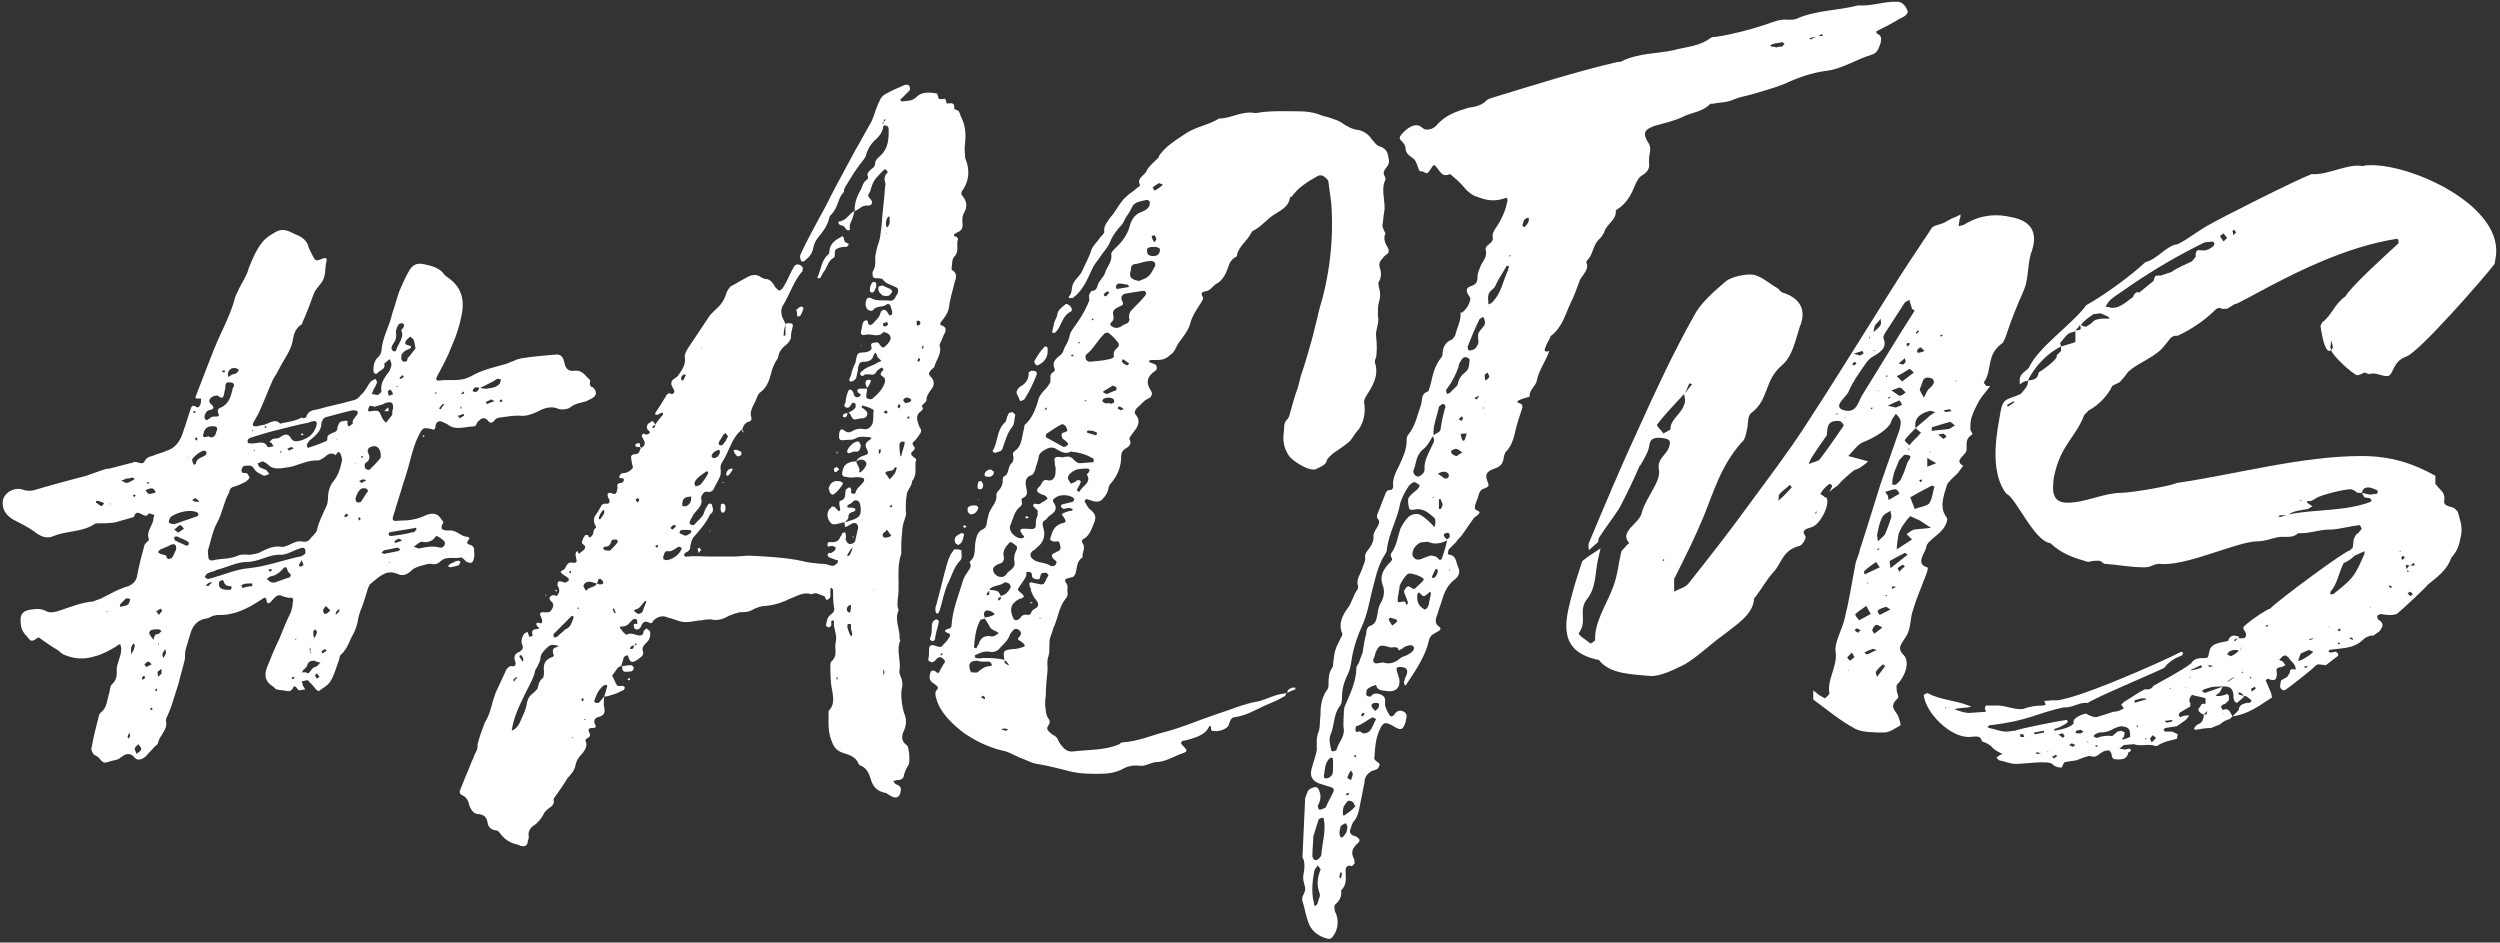 <svg height="210" viewBox="0 0 557 210" width="557" xmlns="http://www.w3.org/2000/svg"><rect x="0" y="0" width="557" height="210" fill="#333333" stroke="none"/><g fill="#fff" transform="translate(.59 .4)"><path d="m67.01 96.4c0-.2-.2-.2-.2-.2-.2 0-.2 0-.4.2l.4.2zm19-5.4c0-.2 0-.4-.2-.6l-.8.8h.8c0 .2.2-.2.2-.2zm-55.2 75.6c0 .4-.6.6-1 1 0-.4-.4-.8-.4-1.2 0-.2.4-.6.8-1 .4.6.8.8.6 1.2zm-2.8-2.4c0-.2-.2-.4-.2-.4.2-.4.2-.6.4-1l.2.8zm5.4-6.6c-.2.2-.2.2-.4.2 0 0 0-.2-.2-.2l.4-.4zm-1.8-6.8s-.2.2-.6.2c0-.2 0-.4.2-.6 0-.2.2-.2.4-.2 0 .2.2.4 0 .6zm2.8 2.6s-.2.2-.2.2c-.2 0-.2-.2-.2-.4l.4-.2zm-5-10c0 .2 0 .4-.2 1l-.6 1c0-.4 0-1 0-1.4 0-.2.2-.4.2-.6.2-.2.2-.4.4-.4.2.2.2.2.2.4zm2.6 4.8c-.2-.2-.4-.4-.4-.6.2-.2.6-.6.8-.6s.4.2.8.6zm-8.6-12.4c0 .2 0 .2-.2.2 0-.2 0-.2 0-.2zm12 13.8c0 .2-.4.4-.8.8 0-.6-.2-1 0-1.2s.6-.4.8-.6zm1-4.6c0 .2-.2.4-.2.6-.2.2-.2.4-.4.6 0-.2-.2-.4-.2-.6s0-.4 0-.4c.2-.4.4-.6.6-1zm-1.8-1.8s0 0 0-.2h.2v.2zm-6.2-10.2c0 .4-.2 1-.4 1.2-.4.4-1 .4-1.8.6 0-.2-.2-.4 0-.6.4-.4.8-.8 1.2-1.2.2-.2.6 0 1 0zm7 7.2c-.2.2-.4.4-.6.6-.2 0-.6.2-.8.2-.2.4-.4.8-.4 1.2-.4-.6-.8-1-1-1.6 0 0 .2-.4.4-.6.6-.2 1.2-.2 1.8-.2zm-.6-3.6-.6-.8c.4-.2.6-.4 1-.6 0 0 .2.4.4.4zm-12.2-24.8s-.4.4-.6.6c-.4-.2-.8-.6-1.2-.8 0 0 0-.2 0-.4.4 0 .8 0 1 .2.4 0 .6.2.8.4zm1.4 0v.2c-.2 0-.2-.2-.2-.2zm14.6 10.4c-.2.2-.2.4-.4.8s-.4 1-.8 1c-.6.4-.8 0-1-.6-.2-.2-.8-.2-1.2-.4-.2 0-.4-.2-.6-.4.2-.2.4-.6.6-.6.8-.4 1.6-.6 2.2-1 1-.4 1.4 0 1.2 1.2zm-9-12.2s-.2.2-.2.4l-.4-.4s.2-.2.4-.2c0 0 .2 0 .2.2zm16.2 20.2-.6-.2c.4-.2.6-.6 1-.6.2-.2.4 0 .4 0zm-16.4-24c-.2.2-.2.4-.4.4-.4.2-1 .6-1.4.6s-.8-.4-1.2-.6c.4 0 .8-.2 1.2-.4h.4c.4 0 .6-.2.8-.2s.4.2.6.2zm35.2 44.8-.2-.4s.2-.2.4-.2.2.2.2.2zm-23.2-30s-.4.2-.4.2c-1-.4-1.8-.8-2.6-1.2-.2-.2-.2-.4-.2-.8.4 0 .6-.2.8 0 .8.4 1.6.6 2.4 1.2.2 0 0 .4 0 .6zm9.6 9.6c0 .2-.2.2-.2.4-.4 0-.8 0-.8 0-1.4 0-2-.6-1.8-1.6 0-.2.2-.4.4-.4.2-.2.4-.2.6 0 .2.8.6 1.2 1.6 1.2.2 0 .2.2.2.4zm-10.6-13.2c-.4.2-.8.6-1.2.8-.2.2-.6-.4-1-.6.6-.4 1-1 1.4-1 .2 0 .6.6.8.8zm-6.4-8c-.6 0-1 .4-1.4.2-.4 0-.6-.6-.8-.8.4-.2 1-.4 1.4-.4s.6.4.8.6zm-1.6-2-.4-.2c.2 0 .2-.2.4-.2 0 0 .2 0 .2.2zm11.2 6.8c0 .2-.2.4-.2.4-1.8.6-3.4 1.2-5.2 1.8-.4 0-1-.2-1.2-.4 0-.2.2-1 .4-1.2 1.6-1.2 4.6-1.8 6-1 .2.2.2.4.2.4zm27 36.2c-.4.2-.6.4-.6.4-.2-.2-.4-.6-.4-.8 0 0 .4-.4.4-.4.2.2.4.6.6.8zm.2-3.2c-.4.4-.8 1-1.2 1-1 .2-1.2 2-2 1.2h-1c.2-.2.4-.4.4-.6.4-.2.6-.6.8-.8.2-1 .8-1.2 1.6-1.2.4.2 1 .4 1.4.4zm-15.2-17c-.8 0-1.4.2-2.2.4 0 0-.2-.4-.2-.6 0 0 .2-.2.4-.2.4-.2.8-.2 1.2-.2h.8zm9.8 11.8s0 0-.2.2v-.2l.2-.2zm3.2 3.2v-.4l.2.2zm0-1v.6c-.2-.2-.2-.4-.2-.6 0 0 0-.2 0-.4 0 .2.2.4.2.4zm-24.8-32.8c-.2 0-.4 0-.8 0-.2 0-.4-.2-.8-.4.4-.2.6-.4.8-.4.2.2.6.4.8.8zm27.4 33.8c0-.2-.2-.4-.2-.4.2-.2.4-.4.8-.6 0 0 .2.2.4.4zm-3.8-22.2c-.2 0-.6.6-1.2.6-3.8.8-7.4 2.2-11.4 2.6-2.6.2-5.4 1.4-8.2 2.2-.2 0-.6.2-.8.2-.4 0-.6-.4-.8-.4.2-.4.4-.8.6-.8.6-.4 1.4-.4 2-.8 2.4-.6 4.6-1.8 6.8-1.8 2.8 0 5-1.8 7.6-1.6 1.4 0 2.8-1 4.2-1.4 1-.4 1.4 0 1.2 1.2zm2.6 17.4c0 .4-.2.8-.6 1.4-.2-.6-.2-1-.2-1.6 0 0 .2-.2.4-.4.2.2.4.4.4.6zm-10-13.8s-.2.2-.4.4l-.4-.4c.2-.2.4-.2.6-.2 0 0 .2 0 .2.2zm4.2 1c0 .2-.2.6-.2.6-1.2.4-2.4.8-3.4 1.2-.6 0-.8 0-1-.2-.4-.2-.4-.4-.8-.6.4-.2.6-.6 1-.6 1-.2 1.6-.6 2.4-1.4.8-1 1-.8 1.4.4.2.2.4.4.6.6zm-23-26v-.2h.2zm4-.6c-.8.6-2 .6-2.2 2 0 0-.2 0-.4.2-.2-.4-.4-.8-.4-1.2.2-.6 2-2 2.6-2 .2 0 .6.2.6.2 0 .2 0 .6-.2.8zm27.8 34.6c-.4.4-.6.6-1 .8-.6 0-.6-.6-.6-1 .2-.2.4-.6.6-.8zm2 .2c-.2.2-.4.4-.8.8 0-.4 0-.6.2-.8s.4-.4.6-.6zm-31.6-38.4s-.2.2-.2.4l-.4-.4.4-.4s.2.2.2.4zm23.6 28c0 .2-.4.4-.6.4-.2.2-.4-.2-.4-.2 0-.4.4-.6.6-1.2.2.6.4.8.4 1zm8.8 7.8v-.2s0 0 0-.2zm-28.2-37.4c-.2 1-.8 1.6-1.8 1-1 .4-1.4.2-1-.8.2-1 1-1.6 2.4-1.4.8 0 .6.8.4 1.2zm-4.6-4.4s-.2.2-.2.2c-.2 0-.2 0-.4-.2 0 0 .2-.2.2-.2.2 0 .4 0 .4.2zm32.6 10.8c-.4 1.8-.8 3.4-2.2 5-.4.6-.6 1.2-.8 2-.2 1 0 2-.4 3-.8 1.8-1.8 3.6-2.2 5.6-.2.6-1.2 1.4-1.6 2-.8.8-1.4.4-2.2.4s-1.6.4-2.4.8c-.6.2-1.2.6-1.8.4-1.6-.2-3 .4-4.6 1.2-.6.4-1.4.4-2.2.6-1 0-2-.2-2.8.2-1.8.8-3.6.6-5.4 1-.6.2-1.2 0-1.2-.8 0-.6-.2-1.2 0-1.6.6-2 1-4.2 2-6 1.2-2.2 1.4-4.4 2.6-6.6.2-.8.4-1.2 1.2-1.4s1.6-.6 2.4-1c.4-.2 1-.8 1-1-.2-.4-.4-1-.8-1-.6 0-1 0-1-.6 0-.4.4-1 .6-1 .8 0 1.6-.4 2.2.6.4.8 1.4 1.2 2.2 1.6.2 0 .8-.2 1.2-.4-.2-.2-.4-.6-.6-.8-.6-.4-1.2-.4-1.6-.8-.2 0-.2-.4-.4-.8.4 0 .8-.4 1.2-.4.4.2.8.4 1.2.8 1 1 2.4.8 3.8.6 2.4-.2 4.8-1.8 7.2-1.6.4 0 1-.4 1.6-.8.8-.8 1.6-1 2.4-.4.4-.6.6-1 1-.4.2.4.4 1 .4 1.6zm-19.4-2.2v.2c-.2-.2-.2-.2-.4-.2.2 0 .2-.2.2-.2 0 .2.2.2.2.2zm-5-13.8v.2c-.4 1.6-.8 3.2-2.6 4-.6.2-.8.6-.6 1.2.4.8 0 .8-.6.8-.4 0-.8 0-1 .2-.6.4-1 1-1.4.2-.2-.6.4-1.8 1-1.8 1-.2 1.2-.6.6-1.2-.6-.4-.8-1-.2-1.6.4-.4 1.4-.6 1.6-.4 1.2 1 1.2 0 1.4-.8 0-.4.2-.6.2-1 0-.6 0-1.4 1-1.2 1 0 1.2.6.6 1.4zm4.6 9.4h-.2v-.2h.2zm6.4 4.6c-.2.2-.2.2-.2.2-.2.2-.2 0-.2 0v-.2zm-3.8-5.2v-.6l.4.4zm-8.8-12.8c-.2.2-.2.4-.2.4-.2 0-.4-.2-.6-.2 0 0 .2-.2.2-.2.2-.2.4 0 .6 0zm15.2 17.4c-.4 0-.6.2-1 .4 0 0-.2-.2-.4-.4.4-.2.8-.4 1-.4s.2.2.4.4zm12.2 14.8c-.2.2-.4.4-.6.4s-.4-.2-.2-.4c0 0 .2-.2.4-.4 0 0 .2.2.4.4zm-7-20.4c-.4 2-1.6 3.2-3.8 3.8-.8.2-1.6.2-2-.6-.6-1-1.2-1-2.4-.2-.4.4-1 .2-1.6.4-.2 0-.4.4-.8.6.2.2.4.2.6.4 0 .2.2.4.4.6l-.8.2c-.2 0-.6 0-.6 0-.6-1.6-2.2-.8-3.4-.8-.4 0-1 0-1-.2-.2-.8.4-1 1-1.2 2-.6 3.8-1.2 5.6-1.6 2.4-.6 4.6-1.2 6.8-1.6.6-.2 1-.4 1.6-.4.2 0 .4.4.4.6zm16.2 31-.2-.2h.2s.2.2 0 .2zm-33.6-42.8c-.2 0-.2.4-.4.4-.2.2-.6.4-1 .4l-1 .6c0-.6-.2-1.2.6-1.8.6-.4 1.8-.2 1.8.4zm26.8 33.4c0-.2-.2-.4-.2-.6 0 0 .2 0 .2-.2l.4.4zm9.2 6.4c-.2.2-.4.4-.6.4-1 .2-2 .4-3 .6-.2 0-.4-.2-.6-.2.2-.2.4-.6.6-.6l3-.6zm.4-2c-.8.4-1.2.4-1.6.6 0 0 0-.4-.2-.4.4-.2.6-.4 1-.6.2 0 .4.2.8.4zm-7.6-11c-.6.8-1 1.6-1.6 2.4-.2.2-.8.2-1 0s-.2-.8-.2-.8c.6-1.8 1.2-2.4 2.2-2.2.2 0 .6.4.6.6zm10.8 8.4c0 .2-.2.4-.4.6 0 .2-.4.2-.6.2-1.4.4-2.8.6-4.4.8-.2 0-.4 0-.6 0-.2-.2-.2-.4-.2-.6 0 0 .2-.2.2-.2 2-.4 3.8-.6 5.8-1 0 0 .2.2.2.2zm-12.2-10.2-.6-.4c.4-.2.6-.4 1-.4.2 0 .4.2.6.2zm-1.4-4.4v.2s0 0-.2 0zm-4.2-5.2v-.2h.2zm4.4-5.4c-.4.6-1 1-.8 1.8 0 0-.6.4-.8.6-.2 0-.4-.4-.4-.6.2-1-.4-.6-.8-.6s-.8.2-1 .4c-.2.4-.4.8-.4 1 0 .8-.4 1-1 1.2-.4.2-1 .4-1.2.8s.2 1-.6 1.2c-1.4.6-2.6 1-3.8 1.4 0 0-.4-.6-.2-.8.2-.4.6-1 1-1.2 1.2-1 2.2-2 2.2-3.4 0-.4.4-1.2.8-1.4 2.2-.6 4.4-1.2 6.2-1.6 1.2 0 1.4.4.8 1.2zm19.6 28c.4.6-.2 1.6-1 1.4-1.4-.4-3-.2-4.6.2-.4 0-.6-.2-1.2-.4.6-.4 1-.8 1.4-1s.8 0 1.2 0c.6 0 1-.2 1.4-.4s1-1 1-1c.6.2 1.2.6 1.8 1.2zm-18-18.8c-.2 0-.2.2-.2.2-.2 0-.2 0-.4-.2l.2-.2zm3.8.2c-.6.8-1.4 1.6-2.4 2.6-.2.2-.8 0-1-.2s-.2-1 0-1.2c1.2-.8 1-1.4.6-2.4-.2-.2 0-.8.2-1s.8-.4 1.2-.4c1 0 1.6 1.2 1.4 2.6zm2.6-10v.4c-.4.6-1 1.2-1.4 1.8-.4-.4-.8-.8-1-1.4-.6-1.4-.6-1.4-2.4-1.2-.2.2-.6 0-.6-.2s.2-.8.4-1c.4 0 .8.2 1.2.2.4-.2.8-.2 1.2-.4.4 0 .6-.2 1-.4 1.4-.4 1.8-.2 1.8 1.2-.2.4-.2.6-.2 1zm.2-4.2s-.4.2-1 .4c0-.4-.2-.6-.2-1 .2-.2.4-.4.6-.4.2.2.4.6.6 1zm1-1.8s0 .2-.2.2l-.2-.2zm1.4-2c-.4.2-.6.4-.8.4 0 .2-.2-.2-.2-.2.2-.2.4-.4.6-.6.2 0 .2.2.4.4zm9 6.2c-.4.2-.6.6-.8 1l-.4-.2.8-1c.2 0 .4.2.4.2zm-1.8-2.8v.4h-.2v-.4zm5.2 5.8-.4-.6c.4 0 .8-.2 1.2-.4 0 0 .2.2.2.4zm-12.4-20.6c0 .4-.4.6-.6 1h-.2.2c.8 1.6-.8 3-1.2 4.6 0 0-.6.2-.6 0-.6-.4-.4-1 0-1.6.6-.8.8-1.6.6-2.6 0-.4.2-1 .4-1.4s.6-.6.8-.6c.4 0 .8.4.6.6zm1.2 6.8c-.2.2-.4.4-.4.4 0 .6-.2.8-.8.8-.2 0-.6-.4-.6-.6 0-.6 0-1.2.4-1.4.2-.4.8-.6 1.2-.8.2 0 .4-.2.6-.4 0-.2-.2-.4-.4-.4-.6-.2-1.2-.2-.8-1 .2-.4.6-.6 1-1 .2.2.6.4.8.8.2.6.2 1.2.4 1.8zm11.6 11.6h-.2c0-.2 0-.2 0-.4h.2zm.6-3.4c-.2.2-.4.2-.6.2v-.2l.6-.4zm3.4-1.2c-.2.6-.6 1.2-1.4.8 0 0-.2-.2 0-.4.4-.8 1-.4 1.4-.4zm3.4 3c-.8.2-1.2.4-1.6.6-.2 0-.2-.2-.4-.4.4-.2.8-.4 1.2-.6.2 0 .4.2.8.4zm1.8 0c-.2 0-.4.2-.6.2 0 0-.2-.4 0-.4 0 0 .2-.2.4-.2 0 0 0 .2.2.4zm-.4-4.8c0 .2-.2.6-.2.8-.8 1-1.8 1-3 1.2-.4 0-.8 0-1.4-.2 1.2-.6 2.6-1.2 3.8-2 .2 0 .6 0 .8.2zm20.2 4.2c1.2-.6 1.2-1.6.4-2.4-.2-.2-.6-.2-.6-.4-.2-.2-.2-.4-.2-.6s.2-.6 0-.8c-1-.8-1.6-2.2-3.4-2-1.2.2-2-.4-2.2-1.6-.2-1-.6-2.2-2-2-2.4.2-5 .4-7.4.8-.4 0-.6.2-1 .2-.8.4-1.6.6-2.4 1-2.8.8-5.6 1.4-8 2.8-2.6 1.4-4.8.6-7.2 1-.6 0-.8-.2-.4-1 1.2-2.2 2.4-4.4 3.2-6.6 1-2.2 1.8-4.6 2.2-6.8.8-3.6 0-6.4-2.8-8.4-.2-.2-.6-.4-1-.8-1-1.6-3-2-4.8-2.4-1.4-.2-2.4.2-3.2 1.8-.8 1.4-1.4 2.8-2 4.2-.6 1.6-1 3.4-1.6 5-.6 2.8-2.2 5.4-2.4 8.2 0 .6-.4 1.4-1 1.8-.8 1-.8 2-.8 2.8 0 .6.6 1 1 .4.6-.6 1.8-.8 1.4-2 0 0 .8-.6 1.2-1 .2.4.4.8.4 1.2s-.2 1-.4 1.4c-1 1.4-2.2 2.8-1.8 4.6 0 .2-.6.6-.8.8-.4 0-1-.2-1.4-.2.2-.4.4-.8.4-1 .4-.6.6-1 .8-1.6 0-.2-.2-.6-.4-.8-.2.2-.8.4-1 .6-.8 1-1.2 2.2-2.2 3-.4.6-1.2 1.2-1.8 1.2-2.6.8-5.2 1.2-7.8 2-1 .2-2.2.2-2.6 1.8 0 0-.6.2-.6.2-.6-.4-.8.2-1.2.2-1.4.6-2.6.6-4 1-1-1.2-2.2-.2-3.4.2l-2 .4c-.6 0-.8-.2-.6-.8.6-1 1.2-2 1.6-3 1-2.2 1.8-4.4 2.8-6.6.6-1 1.2-2 1.8-3.2 1-1.8 2.2-3.4 2.6-5.4.2-1.2.4-2.6 1.8-3.6.2 0 .4-.4.4-.6 1-2.2 1.8-4.4 2.6-6.6.4-.8 1-1.4 1.6-2.2 1-1.4.8-2.8 1-4.2.4-1.4.2-1.6-1.2-1-.6.2-1 .4-1.4-.2-.4-.8-.8-1.4-1.2-2.4-.4-1.6-1.4-2.4-3-3-1.4-.6-2.6-1.6-4.6-.4-1 .6-2 1.2-2.8 2.2-1.4 1.8-2.2 3.8-3 5.8-.4 1.6-1.4 3-2.2 4.6-.2.6-.6 1.2-.8 1.8-1 4-3.2 7.8-4.8 11.8-1.2 3.2-2.6 6.6-3.8 9.8-.4 1-.4 1 .6 1h.4c0 .4 0 1-.2 1.4s-.4.8-1 .4c-.2-.2-.8-.4-1 .2-.6 1.6-1 3.2-1.6 4.8-.6 2-1.4 4-3.8 4.8-.8.4-1.8.6-2.8 1-.8.4-1.6.2-2.2 1.4-.6 1-1.6-.2-2.6.2-.2.2-.4.2-.6.2-1.6.4-3 .8-4.6 1.2-.6 0-1.2.2-1.8.4-1.2.4-2.2.8-3.4 1.2-3.8 1-7.6 2-11.6 3.2-.8.2-1.4.2-2.2 0-2.2-1-5 .8-4.8 3 0 1.6 1 2.8 2.4 3.6 1.6.8 3.2 1.6 4.6 2.6 1.2 1 2.8 1.8 4.4 1 3-1.2 6.2-.8 9-2.6.2-.2.4-.2.6-.2 1.4 0 2.6 0 4-.2 1.4-.4 2.8-.8 4.2-1.2.8-2.4 2.2.6 3.2-.6 0-.2.2-.2.4-.2.4.2.8.2 1 .4 0 .2-.2.4-.2.6 0 1.6-1.8 3-1 4.8 0 .2-.8.8-1 1.2-.6 2.2-1.2 4.4-1.6 6.6-.2 1.4-.8 2-2 2.6-2.2.6-4.2 1.8-6.2 2.8-.6.2-1.2.4-1.6.6-2.6.2-5 1.2-7.4 2-1 .4-2.4.6-3 .2-1.2-.6-2.2-.6-3.4-.4-1.8.2-2.6 1-2.4 2.8 0 1.2.4 2.2 1.4 3.2.6.6.8 1.6 2.2.4 0 0 .4-.2.4-.2 1.4 1 2.8 2 4.2 2.8.6.4 1 1 1.8 1.2 2 .8 4.2 1 6.6.2 1.6-.4 3-1.2 4.4-2 1.2-.8 1.2-1 1.4.2 0 .4 0 1-.2 1.6-.2.8-.6 1.8-.8 2.8 0 1.4.2 2.6-1.2 3.8-.2.4-.4 1.2-.4 1.6-.6 1.6-.4 3.4-2 4.6-.2.2-.4.6-.4.8-.6 2.4-1.2 4.6-1.6 7-.2.4.2 1 .4 1.4.4.4.8.4 1.2.8.6.6.8 1.4 2 1 1-.4 2-.4 2.6-.8 1.4-1.2 2.4-1.4 3.4-.2.6.8 1.8.4 2.6-.4.4-.6 1.2-1.2 1.8-2 .2-.2.6-.4.8-.8.2-1.6 2.2-3 1.8-4.8-.2-.6.4-1.4.6-2 .4-1 .8-2 1-2.8.4-1.2.8-2.6 1.2-3.8.4-1.8 1-3.6 1.4-5.4 0-.8 0-1.6.2-2.2.4-1.4.8-2.8 1.2-4 .6-1.6 1.8-2.6 3.4-2.8.4 0 1-.4 1.4-.6.4 0 .8-.2 1.2-.2 3.4.2 6.6-1.4 9.6-3.4.6-.4 1-.8 1.2.2 0 .8.6.8 1.2 0 1.2-1.4 1.4-1.4 2.8-.8.4 0 .6.2 1 .2 1-.2 1 .4.8 1.2 0 .6-.2 1.4-.4 2-1 2-1.8 4-2.6 6-1 2-1.8 4-2.6 6-.8 1.8-.6 3.4 1 4.4.4.2.6.6 1 .8.8.2 1.8.2 2.6.4.6 0 1-.4 1.2-1 0 0 .4-.2.4 0 .4.2.4.6.8.8.4 0 1-.2 1.4-.2-.2-.4-.4-.6-.6-1 0-.2 0-.4-.2-.8.6 0 1.2-.4 1.4-.2.6.6 1.2 1.2 1.8 2 .2.2.6.4.6.4 1-.8 2-1.2 2.6-2.2.8-1.2 1.2-2.8 1.8-4.4.2-.4.2-1 .4-1.4 1.2-1 1.8-2.4 2.4-3.8.8-1.4 1.4-2.8 1.6-4.4.2-1 .6-2 1-3 .4-1.2.8-2.4 1.2-3.8.2-.2.2-.6.4-.8 2.6-2.2 3.8-3.2 6-2.4 1.2.6 2.2.4 3.4-.8.4-.6 3.4-1.4 4-1.4 1 .2 1.6.2 2.4-.6 1.4-1.2 3-.4 4.4-.8.6 0 1 .8 1.4 1s.8.2 1 .2c.4-.2.6-.8.6-1.2.2-.6 0-1.4 0-2 0-.2-.2-.4-.4-.6-.6-.4-1.8-.2-.6-1.6 0 0-.2-.4-.4-.4-1.6 0-2.4-1.6-4.2-1.4-.8 0-2.4 0-1.2-1.8 0 0-.2-.4-.4-.6-.8-1.4-2-1.8-4-.8-1.8.8-3.6 1-5.4 1-1.6.2-1.8 0-1.2-1.6.6-2.2 1.4-4.4 2-6.6.8-2.2 1.4-4.6 2-6.8.4-1.4.8-2.6 1.4-3.8 1-2 1-2 3-1.6.4.2.6.2.8-.4 0-1.2.8-1.6 1.6-1.2l1.2.6c1.6 1.4 4.0.4 5.8.4.4 0 .6-.6.8-1 .8-.8 1.4-1.2 2.2-.4.6.8 1 .8 1.8-.2.2-.2.8-.4 1.2-.4 1.2-.2 2.8-.4 4-.4 1.4.2 2.6-.2 4-.8 1.4-.8 3-1.4 4.6-.8.8.4 2.2.2 2.8-.2 1.2-1 2.4-1 3.6-1.4zm-29.2 36.4c-.2-.2-.4-.4-.8-.2-.4 0-.8.4-1.4.6-.2 0-.4.4-.6.6l.6.2c.6-.2 1.2-.2 1.6-.4.4 0 .4-.6.6-.8zm-8-28.2c-.2 0-.2 0-.4 0v.2s0 0 .2.2z"/><path d="m121.01 132v.2l-.2.2.4-.2zm2.4-.8c.2 0 0-.2 0-.2-.2 0-.2.2-.4.2l.4.2zm16.4 19.8c0-.2-.2-.2-.2-.4l-.4.4.4.2s.2-.2.2-.2zm15.8-29s-.4-.2-.4-.4c-.2.2-.4.2-.4.4 0 0 .2.2.2.8.4-.4.6-.6.6-.8zm2-4.2-.2.2h.2s0-.2.2-.2zm3.4-5.4c0-.2 0-.4-.2-.4 0 0-.2-.2-.4-.2s-.2.2-.4.2v.4c-.2 1 .2 1.6.6 1.4.6-.4.4-1 .4-1.4zm-.6-5.4v.2h.2s0 0 0-.2zm2.2-2.8c.2 0 0-.2-.2-.2-.6 0-1.2.6-1.2 1.2 0 .2 0 .2.2.4h.2c.4-.4.8-.8 1-1.4zm-48 46.4c-.2.2-.4.4-.6.8 0 0 0 0-.2 0 0-.2 0-.4 0-.4.2-.2.4-.4.8-.6zm12.6 13.2-.6.4.4-.4zm-3.4-20.2c-.2 0-.2.2-.4.2-1 .2-.8.8-.8 1.4.2.2.4.6-.2.8-1.6.6-2 1.6-1.8 3.2 0 .4 0 1-.2 1.4-.8.6-1 1.4-1.2 2.2 0 .4-.6.8-1 1.2-.8.6-1.2 1.2-1.4 2.2-.2 1.6-1 3-1.6 4.4-.4.8-.8 1.4-1.8 1.8.4-2.8 1.6-5.4 2.8-7.8.8-1.8 2-3.6 2.4-5.4 0-.4.4-.8.6-1.2.2-.6.6-1.2.6-1.6 0-1.2.8-1.8 1.6-2.6.6-.6 1.2-.6 2-.4.2 0 .2 0 .4.2zm-7.8 3s0 .2-.2.4c-.2-.4-.4-.6-.6-1-.2 0 0-.2 0-.4h.2.2c.2.4.4.6.4 1zm13.8 13.4s0 0-.2 0v-.2h.2zm-.4-4.4c0 .2-.2.2-.4.2 0-.2 0-.4 0-.6h.4zm5.2-2.8c-.2.8-.4 1.4-.6 2-.4.4-.8 1-1.2 1.4-.2 0-.4 0-.6 0s-.4-.2-.4-.4c.4-1.2.8-2.4 2-3.4.2-.2.6-.2.8-.2 0 .2.2.4 0 .6zm-7.4-15.6c-.4 1-.6 2.2-1.8 2.6-.6.6-1.2 1-1.8 1.6-.2.2-.4.2-.8.2 0-.2-.2-.6 0-.8 1.2-1.2 2.6-2.6 3.8-3.8.2-.2.4-.2.4-.2.2.2.2.4.2.4zm1.2-2.2c0 .2-.2.2-.2.4l-.2-.4zm12.2 8.4c0 .4 0 .8-.6.8-.2 0-.2 0-.2 0 0-.6.4-.8.8-.8zm-14-16.2s-.2.2-.2.2c0-.2-.2-.2-.2-.4 0 0 .2-.2.4-.2zm8.4 8.8h-.2.4zm6.4 7c-.2 0-.2.2-.2.2-.2.2-.4.2-.4.2 0-.2 0-.2.2-.4zm-9-13.4c-.4.8-1.4.8-2 1.2-.2.2-.4.6-.6.2s-.4-.6-.4-1c.4-.8 1.2-1 2.2-.6.2 0 .4.2.8.2zm4.2 6.4c0 .2-.2.2-.2.2-.2-.2-.4-.4-.4-.6-.2-.2 0-.2 0-.4h.2c.2.4.2.6.4.8zm-2.8-6.6c0 .4-.4.4-.8.4-.2 0-.4-.2-.6-.2 0-.2 0-.2.2-.4 0-.4.2-.8.6-.6s.6.6.6.8zm-.8-3.6h-.2zm10.4 7.8c-.2.8-.6 1.4-.8 2.2-.4.6-1 .8-1.6.2-.4-.2-.4-.6 0-.6 1-.2 1.4-1.2 2-1.8 0 0 .2 0 .4-.2zm-6.4-13.2c-.4.6-1 1.2-1.6 1.8-.2.2-.8 0-1.2 0-.2 0-.2-.2-.4-.4 0-.2.2-.4.4-.4.8 0 1.2-.4 1.4-1.2 0-.4.6-.4 1.2-.4 0 .2.2.2.2.4 0 0 .2 0 0 .2zm-3-7c.2.6-.4 1.2-.8 1.8 0 0 0 0-.2.2 0-.2-.2-.2-.2-.4.2-.6.4-1.2 1-1.8 0 0 .2 0 .2.2zm12 8s-.2.2-.4.2l-.2-.4.6-.2zm5.2.6c-.4 1.2-2.2 2.4-3.4 2.4-.2 0-.4-.2-.6-.2-.2-.6.4-2 .8-1.8 1.2.2 1.8-.6 2.6-1 .2 0 .4.2.6.2 0 0 .2.2 0 .4zm-9.4-11c0 .2-.2.4-.4.6l-.4-.8c.2 0 .4-.2.6-.2 0 0 .2.2.2.4zm8.2 5.8c-.2.4-.6.6-.8.8-.2-.2-.4-.2-.4-.4.2-.4.8-.8 1-.6 0 0 .2.2.2.2zm3.4 1.4c-.2.2-.4.4-.8.6-.6.4-1.2-.2-1.8-.4 0 0 0-.4.2-.6s2-.2 2.4 0zm0-8c0 .8 0 1.4-.8 2-.2.2-.6.2-1 .2-.2 0-.2-.4-.2-.6.2-1.2.4-1.4 2-1.6zm32.6 40.4v.4h-.2c0-.2 0-.4 0-.6.2 0 .2.2.2.2zm-40.8-55.8s0 .2-.2.2c0 0-.2 0-.2-.2v-.2c.2-.2.4-.2.6-.4 0 .2 0 .4-.2.6zm12 10.2c-.4.8-.8 1.4-1.4 2.2 0 0-.2.2-.4.4s-.6.2-1 .4c-.2-.4-.4-.6-.2-1 .4-1 1.6-1.6 2.6-2.4 0 0 .2 0 .4.2zm31.2 39.8-.2-.4zm8 4.6c.2.2 0 .2-.2.6 0-.6 0-.8 0-1s.2-.2.2-.2zm-7.4-8c-.4-.6-.6-1.4-.8-2v-.2c0-.2 0-.4 0-.4.2-.2.4-.2.4-.2.2 0 .4 0 .4.2v.8c0 .6.6 1.2 0 1.8zm-29.2-41.2c0 .6-.4 1.2-1 1.4-.2.2-.4 0-.6 0-.2-.2-.4-.4-.2-.6.2-.6.8-1 1.6-1.2 0 0 .2.2.2.4zm29 35.8s-.2 0-.2.2c0-.2-.2-.2-.4-.4-.2-.4-.2-.8.2-1.2.2-.2.4-.2.6-.2 0 .6 0 1-.2 1.6zm-27.2-39.2c-.2.4-.4.8-.6 1.2-.4.2-.4 1-1.2.8-.4-.2-.4-.6.2-1.4.2-.4.4-.6.6-1 .2-.2.4-.2.4-.4zm-9.4-13.6c-.2.4-.4.8-.6 1.2-.2 0-.4-.2-.4-.2-.2-.6.2-1 .6-1.2.2 0 .4.2.4.2zm42 48-.2-.2h.2zm-4.8-9.6c-.2.6-.4 1.2-.8 1.8 0 0-.2 0-.4.2 0-.2 0-.4 0-.4.4-.6.6-1.2 1.2-1.6zm-33.8-44.4v-.2l.2.2zm39 47h.2zm-3.8-9.6c-.4.4-.8.6-1.4.8s-1.2.4-1.8.6c.4-.4.8-.8.8-1 0-.8.2-1.2 1.2-1.4.2 0 .4-.4.4-.6 0 0-.2-.2-.4-.2-.4-.2-1.2 0-1.4-.2-.2-.6.6-.6 1-1 .2-.2.2-.2.4-.4.4-.2.8-.2 1.2.2.4.6.6 2.6 0 3.2zm7.2 4.4c-.2 0-.4.2-.4.2-.4 0-.6.2-.8.2-.6 0-1-.4-.6-1 .2-.2.6-.4.8-.8zm.2-6.6s-.2.2-.2.2c-.2 0-.4 0-.4-.2.2 0 .2-.2.4-.4 0 .2.2.2.2.4zm-6-8.8c-.2.4-.6.8-1 1.2 0 0-.2 0-.4 0 .4-1-.6-1.6-.6-2.4.4-.2.6-.4 1-.4 1 0 1.6.8 1 1.6zm7 .2s-.2.8-.4 1.2c-.2.2-.4.6-.6.8s-.2.2-.6.6c-.4-.6-.6-1-1-1.4 0 0 .2-.2.2-.2.2-.2.4-.2.4-.2.4 0 .6-.2 1-.2s.4-1 1-.6zm-4-3c0-.2 0-.4 0-.6v-.2-.2c.2 0 .2-.2.4-.2v.2.6zm-20.8-26.6c.2 0-.2.2-.2.2-.2 0-.4-.2-.2-.2 0-.8.2-1.6.4-2.4zm26.6 24c-.2 1-.6 2-.8 3 0 0-.2 0-.2.2 0-.2 0-.4 0-.4-.2-.8-.2-1.6-.2-2.4 0-.2.2-.4.4-.6h.6s.2.2.2.2zm-4.2-6.4-.6-.4c.2 0 .4-.2.6-.4 0 0 .2.2.4.4zm5.2 1c-.2 0-.2 0-.4.2 0-.2 0-.4 0-.6h.4zm-2-2.8c0 .2-.2.4-.2.6-.2-.2-.4-.2-.4-.2 0-.4.2-.6.2-.8.2.2.4.2.4.4zm2.4-1.4c.2.4-.6.8-1.4.8 0-.2-.2-.4-.4-.6 0-.2.6-.8 1-.6.2 0 .6.2.8.4zm-3.6-8.8v-.2zm-1.6-8.2v.4c-.2.2-.4.2-.6.4-.2-.2-.4-.2-.4-.2-.2-.2 0-.4 0-.6.2 0 .4-.2.6-.2s.4 0 .4.2zm7.2 8c0 .2-.2.4-.2.6-.2 0-.4-.2-.4-.2 0-.2.2-.4.2-.6.2 0 .4.2.4.2zm.8-2.8c0 .2-.2.4-.2.6l-.2-.4.2-.4s.2.2.2.2zm-.8-5c0 .2-.4.2-.6.4-.2-.4-.2-.6-.2-1 0 0 .4-.2.4-.2.4.2.6.4.4.8zm-7.4-20-.2-.2h.2zm.6-2.4s-.2.4-.4.8h-.2c-.4-.4-.2-2 .4-2.4 0 0 .2.2.2.2zm-1.4-22c-.2-.2-.2-.6 0-.8zm.4-1c0 .2-.2.2-.4.2.2-.2.2-.2.2-.4h.2s.2.2 0 .2zm5.4 142.4c0-.8 0-1.4-.2-2.2 0-.4-.2-.8-.4-1-1.2-.8-1.2-2-.6-3.2.6-1.4.6-2.6 0-4-.4-1.4-.6-2.8-.6-4.4 0-.8.4-1.6.2-2.4 0-1-.8-1.8-.6-2.6.4-2.2-.8-4.4.2-6.8 0 0-.2-.2-.2-.4.2-2-1.2-4-.2-6.2v-.2c-.4-.8-.2-1.4-.2-2.2.2-1.2.2-2.4.2-3.6 0-2.2-.2-4.4.6-6.6 0-.2 0-.4 0-.6 0-1.4 0-2.8.2-4.2 0-1 .2-2 .6-3 .2-.6.4-1.2.2-1.8 0-1.2 0-2.4.2-3.4 0-1.2 1.2-2 1.2-3.2 1.2-1.4.6-3 .8-4.4.2-.2.2-.4 0-.6-.4-.4-1-.6-1-1.2 0-.2.6-.6.8-1 0-.2 0-.4-.2-.6-.4-.4-.4-.8.2-1.2.4-.4.8-1 1.2-1.6s.2-1-.2-1.6c-.4-1.2-1-2.4.4-3.4.8-.6.2-.8.2-1.2.2-.4 1-.8 1-1.2 0-1 .6-1.8 1.2-2.6.8-1 .4-2.2-.4-2.8-.4-.6-.2-.8 0-1 .2-.6 1-.8 1-1.2.4-1.4 1.6-2.8 1.2-4.4-.2-.2 0-.6.2-1 .4-.8.6-1.6 1-2.2.2-.8 0-1.2-.6-1.4s-.6-.4-.4-.8c.8-1 1.6-2 1.8-3.2.2-1.8.8-3.6 1.2-5.4.4-1.2.8-2.2-.4-3-.2 0-.2-.2-.2-.4.2-.8 0-2 .6-2.6 1.2-1.2.4-2.6.8-3.8.2-.2-.2-.4-.2-.6-1-.2-.8-.6 0-1 1.2-.4 1.4-1.2 1.2-2.4 0-.6 0-1.4.4-2 .8-1.4.6-2.6-.4-3.8-.4-.4-.2-1 .2-1.4 1.4-2.2 1.4-4.4.6-6.6-.2-.4-.2-.6-.2-1 0-.8-.2-1.6 0-2.4.2-2 .2-4-.8-6-.4-.6-.2-1.6-1.4-1.8-.2 0-.2-.4-.2-.6 0-.8-.4-.8-1.2-.8-.4.2-.6 0-.6-.4 0-.2-.2-.4-.2-.6-.6 0-1 .2-1.4 0-.2-.2-.2-.8-.4-1 0-.2 0-.2-.2-.2-1.4-.2-3-.4-4.2.6-1 1.2-2.2 1-3.4 1.2-.2 0-.4-.2-.4-.4 0 0 0-.2.2-.2.6-.6 1.2-1.2 1.8-1.8.2-.2.2-.8 0-1-.2-.4-.8-.4-1.2-.2-1.4.6-2.8 1.2-4.2 2-.4.2-1 .8-1.2 1.4-.6 1.2-1 2.4-1.4 3.6-.2.6-.4 1-.6 1.4-1.2 2-2.2 4-3.4 6-1.4 2.6-2.8 5.2-4.2 7.8s-2.6 5.2-4 7.6c-1.4 2.6-2.8 5.2-4 7.8-.2.4-.2.8 0 1.2 0 .6.6.6 1 .2 1-.8 1.6-1.6 1.8-2.8.2-.8.4-1.4 1-2.2 1.2-1.4 2.2-2.8 2.6-4.6 0-.2.2-.4.4-.6 1.6-1.6 1.4-3.6 2.8-5 0-1 .8-1.8 1.2-2.6 1-1.6 2-3.2 3.2-4.6.2-.4.6-.8.6-1.2.4-1.4 1.2-2.6 2.4-3.6.8-.8 1.4-1.8 1.4-2.8.8-.2 1.2.2 1.2.8 0 2.2 0 4.4-2.2 6.2-.4.4-.8.8-.8 1.2 0 .8-.4 1.2-.8 1.4-.6.6-1.2 1-.8 1.8 0 .2 0 .4-.2.6-1 .6-1 1.6-1.6 2.6-.8 1.4-1.2 2.8-1.2 4.4-.2.2-.4.2-.4.2-1 .8-1.6 2-3.2 2.2 0 .2 0 .4.2.6s.6.2 1 .4c.4.4.6 1.2 1.4.8 0 0-.2-.8 0-1.2 0-.2.2-.6.4-1 .2-.6.4-1.2.6-2 1-.2 1.6-1.4 3-1.2.8 0 1.2-.6.6-1.4-.6-.6-.8-.8-.2-1.6.2-.4.2-.8.4-1.2.4-1.6 1.6-2.6 2.8-3.8 0-.2.4 0 .6.2s.2.6 0 .6c-.6.6-.6 1.4-.4 2 .2.4 0 .8 0 1-.2 3-.6 5.8-.8 8.8-.2 1.2-.2 2.4-.6 3.6-.4 1-.6 2-.8 3.2 0 1 .2 2.2-.6 3.4v.4c0 .8.2 1 1 1 .6 0 1.2 0 1.4.4.6.8 1.6 1 2.4 1.4 1 .4 1 .6.8 1.6-.2.2-.4.6-.6 1s-.6.6-1 .6c-1.4-.2-3 .2-4.4-.6-.4-.2-1 0-1 .6-.2.4-.2 1 0 1.4 0 .6 1.2 1.2 1.6.6.8-1 2-.4 3-1.2.2-.2.8 0 .8.4.2.6.4 1 .4 1.6 0 .2-.2.4-.4.4 0 .2-.4 0-.4-.2-.2-.2-.2-.4-.4-.6-.4-.6-1.2-.4-1.4.2-.2 1.2-1.2 1.8-1.8 2.6-.4.2-.8.4-1-.2 0-.2 0-.8-.6-.6-.2 0-.6.4-.6.8-.2.6-.2 1.2-.4 1.8 0 .4.2.8.8.6h.2c1.4-.4 2.8.8 4-.6h.2c1.2.2 1.8 1.2 1.2 2-.2.4-.4.6-.8 1-.6.6-.8.6-1.4-.2-.2-.6-.8-.6-1.4-.4-.6 0-.6.6-.4 1 0 .6-.4.8-1 1s-1.6 0-2 .4-.4 1.2-.6 2c-.4.8-.8 1.8-1 2.8-.2.4-.2.6-.4 1 0 .2.2.4.2.4.2 0 .6 0 .8-.2s.6-.4.6-.8c.2-.8.4-1.6.4-2.2.2-.8.4-1.2 1.2-1.2 1.2 0 2-.4 2.2-1.4.4-.6.4-1 .8 0 0 .4.6.8 1 1.2-.6.2-1.2.6-1.6.8s-1 .4-1.4.6-.8.4-1.2.8c-.4.2-.8.6-.4 1s.6 0 1-.2h1c.8.2 1.2 0 1.6-.8.2-.2.6-.4.8-.6s.4 0 .6.2c.2 0 0 .2 0 .2-.8 1-.8 1 0 1.6.4.2.4.6.4 1-.4 1.6-1.6 2.8-2.8 3.8-.4.4-1.6 0-1.4-.6 0-.6.2-1 .2-1.6v-.2c.4-.4.6-.8.8-1.4.2-.2-.2-.4-.2-.4-.2 0-.6 0-.8.2-.4.6 0 1.2.2 1.6v.2c-.6 0-1.2 0-1.8 0-.2 0-.4.4-.4.4 0 .2.2.6.4.6.2.2.6.2.2.6-.2.4-1 .4-1.2 0-.2-.2-.2-.4-.2-.6-.2-.4-.4-.8-.8-.8s-.4.4-.6.8c-.2.6-.4 1.4-.4 2-.2.4-.6 1 .2 1.2.4.2.8-.2 1-.6s.4-.6.8-.4.2.6.2 1c-.4.6-1 .8-1.6 1.2h-.2c-.4.2-1 0-1 .8.2.2.4.2.4.2.6-.2.6-.6.6-1h.2s.2 0 .4.2c.2.4.4 1 .8 1.2s1.2-.2 1.8-.2h.2c.8 0 1.4-1 .8-1.6-.2-.2-.6-.6-1-.8 0 0 0-.2 0-.4h.4c.6.2 1.4.4 2 .8.2 0 .4.4.2.6 0 .8 0 1.8-.2 2.6-.4.8-1 1.4-2 1.2s-1.8 0-2.8.6c-.4.2-.8.2-1.4-.2-.6-.6-1-.4-1.2.4-.2 1.8 0 1.8 1.8 1.6.6 0 1.2 0 1.6-.2 1.2-.8 2.4-.4 3.4-.4.2 0 .2.2.4.2-.2.2-.2.2-.4.4-1 .6-1.2 1.2-.6 2.2.4 1 .2 1-1 1.4-.6.2-1.2.6-1.4 1.2-.4 0-1 0-1.4.2-1.4.4-1.6 1.4-1.8 2.6 0 .2.2.4.4.6.6 0 1 .2 1.6.2.8 0 1.4-.2 2.2 0 .8 0 1 .6.4 1.2-.6.8-1.4 1.2-1.6 2.2 0 .2-.4.2-.6.2s-.4-.2-.4-.4.2-.4 0-.6c0-.2-.2-.4-.2-.4-.4 0-.6.2-.8.4-.2 0-.2.2-.2.4-.2.8.2 1.8-1.2 2.2-.2 0-.2.4-.2.6 0 .4.2 1 .2 1.4 0 .2-.2.2-.2.2 0 .2-.2 0-.2 0-.2-.2-.4-.4-.8-.8-.2-.2-.6-.2-.8 0s-.2.4-.4.4c-.8 1.2-.4 2.2.2 3s1.6.2 2.2.2c.4-.2.6-.2 1-.2 0 1.2 0 1.2 1 .6.2 0 .2-.2.4-.2.8-.6 1.6-.2 1.6.8-.2.8-.4 1.8-.6 2.6 0 .6-.6 1-1.2 1s-.8-.6-1-1c0-.4.2-.8 0-1.2 0-.2 0-.4-.2-.4s-.4.2-.6.2c0 .4-.2.6-.4.8-.2.8-.8 1.2-1.8 1.2-.4 0-1-.2-1 .4-.2 1 .6.4 1 .4.4.2.6.2.8.4 0 .4-.2.6-.4.8s-.4.2-.6.4c-.4 0-.8 0-.8.4 0 .2.2.6.4.6.6.2 1 .4 1.6.6.4 0 .4.2.2.6-.8.8-1 .8-2.2.4-.6-.2-1.2-.2-1.8-.2-1.2-.2-2.6-.2-3.8-.6-3.8-.8-7.8-1-11.8-1.2-1.2 0-2.4.2-3.6.2-1.6 0-3.4 0-5.2 0-1.6 0-3.4-.2-5.2 0-.2.2-.4-.2-.6-.2 0-.2.2-.6.2-.6 1-.4 1.2-.8 1.2-1.6.2-.8.4-1.6.8-2 1.4-1.6 2.8-3.2 3.6-5 1-.6.6-1.4.4-2.2 0 0-.2-.2-.4-.2 0 0-.4 0-.4.2-.4.6-.8 1.2-1 2-.4 1-1.4 1.6-2.2 2.6-.2 0-.6 0-.8-.2-.4-.4 0-.8.4-1.6.6-1.4 2.6-2.4 2-4.2 0-.4.2-.8.6-1.2.2-.4.8-.2 1.2-.2.6 0 .8-.4 1-.6.4-1 1-1.8 1.4-2.8.2-.4.2-1 .2-1.4-.2-.8 0-1.4.4-2 .8-1.2 1.2-2.4 1.8-3.6.6-1.4 1.4-2.6 2.6-3.6v.4c0 .2 0 .2.2.4 0-.2 0-.4 0-.4 0-.2-.2-.2-.2-.4.2-.6.4-1.2 1.2-1.6.6 0 1-.6.8-1-.4-1.2.2-2.2.8-3.4.4-.8.6-1.8 1.2-2.2 1.6-1.2 2-2.8 2.4-4.2.2-1 .6-1.8 1-2.6.2-.4.6-.8.6-1.2.2-1.2 1-2 2-2.8.4-.4.6-.8.8-1.2 0-1 .2-1.8.4-2.6.2-.6-.2-.8-.8-.8-.2 0-.6 0-.8.2-.2-.6-.6-1.2-.8-1.8-.2-1-.2-1.8.4-2.6 1.4-2.4 2.2-5 4-7.2.2 0 .2-.2.2-.4.2-.6 0-.8-.6-1.2-.6-.2-1.2 0-1.4.6-.6 1-1 2-1.6 3.2-.4.6-.6 1.2-1 1.6s-.8.4-1 0c-.4-.2-.6-.6-.8-1-.4-.6-.8-1-1.4-1.2-.6 0-1-.2-1.4-.4-1-.8-2.2-.6-3.2 0-1.2.6-2.4 1.4-3.6 2-.4.4-.8 1-1 1.6-.4 1.4-1.2 2.6-2.4 3.6-.4.4-.8.8-1.2 1.2-1.6 2.4-3.2 4.8-4.8 7.2-.4.6-1 1.6-.8 2.4.2 1.6-.8 2.8-1.6 4-.4.4-1.4.8-1.4 1.4-.2.6.4 1.2.6 1.8.2.4-.2.8-.6.8-.6-.4-1 0-1.2.4-.8 1.4-1.6 2.6-2.4 3.8v.4h.6c.4-.2.8-.6 1-.4.4.4-.2.6-.4 1-.4.4-.8 1-1.2 1.6-.2-.4-.4-.6-.6-.8-.2 0-.6.4-1 .6-.4.6-.4 1.2.2 1.6.4.4 0 .8-.6.8-.2 0-.4 0-.4-.2-.4 0-.6.2-.6.6.2.4.4.8.6 1.2.2.6-.2 1.2-.8 1.4v-.2h-.2c0-.2 0-.4 0-.6s-.2-.4-.6-.2c-.2 0-.2 0-.4.2-.2.4.2.6.4.6h.6v.2h.2c-.4.6-.2 1.4-1.4 1.4-.6 0-.8.4-.8.6 0 .6.2 1 .2 1.6.4.8.2 1-.6 1.6-.4.2-.8.4-1.2.4-.6 0-1 .4-1 .8 0 .6.4.2.8.4.2 0 .2.2.2.4s-.4.6-.6.6c-.8 0-1 .4-.8 1 0 .4-.2.6-.2 1-.2.4-.4.6-.8.4-.2 0-.4-.2-.6-.2-.4 0-.8.2-.6.6 0 .4.2.6.4 1 0 .4 0 1-.8.8-.6 0-1 .2-1.2.8-.4.6-.6 1.2-1 1.6-.6.8-.6 1.6-.2 2.4.2.2.2.6.2.6-.8.4-.4 1-.8 1.6s-.8.8-1 0h-.6c-.2.4-.6.8-.6 1.2-.2.2-.2.6 0 .8.4.2.8.6.4 1.2-.4.4-.8.6-1.2 1 0 0 0-.2-.2-.2 0-.2 0-.4-.2-.4 0 0-.2.2-.2.2-.4.6 0 1 0 1.6.2.6 0 .8-.6.8-.8-.2-1.2 0-1.6.6-.2.4-.4 1-.8 1-.6.4-.6.4-.2.8s1 .6 1.4 1c.2.2.2.6 0 .6-.2.2-.4.4-.8.4-.2 0-.4-.2-.6-.2s-.6-.2-.8 0-.2.6-.2.8c.2.4.4.8.4 1.2s-.2.8-.6 1.2c0 0-.4-.2-.6-.2-.6 0-1 .4-1 .8.2.2.2.4.4.6.8.6.4 1.4 0 2s-1 .4-1.8.4c-.6 0-.8.2-.6.8.2.4.4.8.4 1.2s-.2.6-.6.4c-.8-.2-.8.2-.6.6s1.2.6-.2.8c-.6 0-1 .4-.8 1 .2.8-.4.6-.8.6 0-.2 0-.2 0-.4-.2-.2-.2-.4-.2-.6-.4.2-.8.2-.8.4-.6.8-.8 1.8-.4 2.6.2.6 0 1-.6 1.4-1.2.4-1.4 1.2-1 2.2.2.8 0 1.2-1 1-.2 0-.8.4-1 .8-.8 1.8-1.6 3.4-2.4 5.2-.2.6-.4 1.2-.6 1.8-.4 1.6-.8 3.2-1.8 4.8-.6 1.6-1.2 3.2-1.6 4.8 0 .6 0 1.2-.4 1.8-.2.4-.4.8-.6 1.4-.6 1.2-1 2.6-1.6 3.8-.4 1-.8 2-1.2 3-.2.4-.4 1 .4 1.4 1 .4 1.4 1.4 1.6 2.4.4.8.8 1.8 2.2 1.8 1.2.2 1.6.8 1.8 1.8s.6 1.6 1.8 1.8c.4 0 .6.2.8.4 1 1.4 2.2 2.4 4.2 2.8 0 0 .2 0 .4.2 1.2.4 1.8 0 1.8-1.2.2-.2.2-.6.2-.8-.2-1 .2-1.8 1-2.4 1-.6 1.6-1.4 2.2-2.4.2-.6.8-1.2 1.4-1.6s1-.8 1-1.4c-.2-.4 0-.8.2-1 1-1.4 2-2.8 2.8-4.2.8-.8 1.6-1.8 1.8-2.8.2-1.2.8-2 1.6-2.8.6-.8 1.2-1.8.6-2.8 0 0 .2-.4.2-.4 1-.4 1-.8.6-1.6-.2-.4 0-.8.6-.8s1.2 0 .8-.8c-.4-.6-.2-1.4.6-1.6 1.6-.4 1.6-1.2 1.4-2.2-.2-.8 0-1.6 0-2.4.6 0 1.2-.2 1.8-.4.8-.2 1.6-.6 2.4-1 .2 0 .4-.4.4-.6s-.4-.4-.6-.4c-.4 0-1 .2-1.2-.2-.4-.6-.6-1.4-1-2 0 0 0-.2.2-.4.6-.6.8-1.6 1.8-1.8h.2c0 .4 0 1 .4 1.2s1 0 1.6 0c.2 0 .6-.4.6-.8 0-.2-.4-.6-.6-.6-.8 0-1.4.2-2 .2h-.2c.2-.6.4-1.4.6-2 .2-.2.6-.4.8-.4 0 0 .2.2.2.4.4 1.2.8 1.4 2 .6.8-.6 1.6-1 1.2-2-.2-.6.2-1.2.6-1.6 1-.8 1.2-1.8 1-2.8-.2-.2-.6-.4-.8-.6-.2.2-.4.4-.6.6 0 .4-.2 1-.8 1-1 0-1.8-.8-3-.2h-.2c0-.2-.2-.2-.4-.4s-.4-.4-.6-.8c-.4-.2-.4-.6 0-.6 1 0 1.6-.4 2-1 .2-.2.4-.4.6-.6.2 0 .6-.2.8 0s.2.6.2 1h-.8c0 .6 0 1 .4 1.2.6.2 1-.2 1.2-.6.4-1 .8-1.4 2-.8.4.2.6-.2.8-.6 1-.8 2-1.2 3.2-.6 1 .2 1.8.6 2.6.8.6.2 1.2.2 1.6.2 1.2 0 2.2-.4 3.4-.4.6-.2 1.4-.2 2-.2 1.6.4 3-.2 4-.8 1-.4 1.6-.6 2.4-.8 1 0 1.8 0 2.6-.4 1-.6 2.2-1 3.2-1 2-.2 3.8-.8 5.4-1.6 1.6-.6 3-1.6 4.8-1 1.2-.6 1.8.2 2.8.4.4.2.2 1 .8.8.8-.4.6-1 .6-1.6 0-.2 0-.6 0-.8 0 0 0-.2.2-.2 0 0 .2 0 .2.2.2 0 .2.2.2.4 0 1.2 0 2.4.2 3.6.2.8 0 1.2-.8 1.8s-.8 1.6-1 2.4c0 0 .4.4.6.4s.4-.2.6-.4c0-.4 0-.6 0-1 0 0 .2-.2.2-.2.2 0 .4.2.4.2-.2 1.6.8 3 .4 4.6-.4 1.4.6 3-1 4.4-.2.2-.2.6-.2.8 0 1.8 0 3.8.4 5.6.2 1.4.6 3-.6 4.4-.2 0-.2.4-.2.6 0 2.2-.2 4.4.8 6.6.4 1.2 1.2 2 2.6 2.4 1.2.4 2.6.8 3.2 2.2 0 .2.4.6.6.6 1.4.6 1.8 1.8 2.2 3 .4 1.4 1.2 2.6 3 3 .6 0 1 .6 1.6.8 1 .6 1.8.2 2-.8.2-.8.2-1.4-.8-1.8-.4 0-.6-.6-.8-.8.4 0 .6-.2 1-.2.8 0 1.4-.4 1.4-1.2.2-.6.4-1.2.8-1.8s.4-1.2.4-1.6zm-37.4-68c0-.2 0-.6-.2-.6-.4-.2-.8-.4-1.2-.4-.2 0-.2.2-.4.2.2.4.4.8.6 1s.4.4.8.2c0 0 .4-.2.4-.4zm25 18.4s0 0-.2-.2v.2.2c.2 0 .2-.2.2-.2zm-2.4-12c-.2-.2-.6-.4-1-.4-1.2-.2-2 .6-2.2 1.8.2 0 .2.4.2.6.2.2.4.6.6.6s.6-.2.8-.4c.4-.4.8-.8 1.2-1.4.2-.2.4-.6.4-.8zm-1.4-3.6c-.2.2-.4.2-.6.4 0 .4 0 .8.4.8.2 0 .4-.4.8-.6zm.2-3.4c-.2 0-.2.2-.2.4h.2c0-.2 0-.2 0-.4zm5.2-1.4c-.2-.2-.2-.8-.6-.8-.2-.2-.8.2-1.2.4-.2.2-.6.6-.8.8-.2.4-.8 1-.2 1.4 0 0 .8-.2 1.2-.4h.2c1.2.2 1.2-.6 1.4-1.4zm-12.8-30.4s0-.4-.2-.4c-.2-.2-.6 0-.6 0-.4.2-.6.6-.8.6.2.6.2 1 .2 1.2s.2.4.2.4c.2-.2.6-.2.6-.4.2-.4.4-.8.6-1.4zm13 8.2h-.2v.2c.2-.2.2-.2.2-.2zm-3-22.4c.2-.2 0-.4-.2-.4-.6-.2-.8-.6-.8-1.2-.2-.2-.2-.6-.6-.2-1.2.6-2.4 1.4-2.6 3 0 .2 0 .6-.2.8-1.6 1.4-1.6 3.2-2.4 5-.2 0 0 .2 0 .4h.2c.2 0 .4 0 .4-.2.4-.6.6-1.2 1-1.6.6-1 .8-2.2 2-2.8.2-.2.2-.8.2-1.2 0-.6.4-.8 1-1s1-.2 1.6-.2c.2-.2.4-.2.4-.4zm6.2 9.4c0-.6.2-1.2-.6-1.2-.2 0-.6.6-.6.8-.2.4-.2.8-.2 1.2 0 .2.4.4.4.4.2 0 .6-.2.6-.4.2-.2.2-.6.4-.8zm3.6 1c0-.2-.2-.4-.4-.6-.6-.2-1.2-.6-1.8-.8-.2 0-.6.2-.8.2-.4 1 .2 1.4.8 2 .6.2 1 .2 1.6 0 .2-.2.4-.6.6-.8z"/><path d="m208.61 138c-.2-.2-.2-.2-.4-.4-.2 0-.4 0-.6.2-.6.4-.6 1-.6 1.8 0 .6 0 1-.2 1.6 0 .4-.6.8.2 1.2.4.2.8-.2.8-1 .2-1.2.6-2.2.8-3.4zm4.8-13.6c.4-.4.2-1.2.2-2.2-.2 0-.4-.2-.8-.2-.2 0-.6 0-.8 0-.4.6-.8 1-1 1.6-.6 1.2-.8 2.6-1.2 3.8-.6 2.4-1.2 4.8-1.8 7-.2.4-.2.8-.2 1.2 0 .2.2.6.4.8.2-.2.4-.4.4-.4.2-.4.2-.8.4-1.2.4-1.6.8-3.2 1.4-4.8 1-1.8 1.4-4 3-5.6zm.8-5.8c-.4-.2-.6-.4-.6-.2-1 .4-1.8 1-1.4 2 0 .2.2.4.4.4 0 .2.4.2.4.2 1-.6 1-1.6 1.2-2.4zm.6-1.6c-.2-.2-.4-.2-.4-.4-.2 0-.4.2-.4.2 0 .2.2.4.4.4 0 0 .2-.2.4-.2zm2.4-3.8c.2-.2.2-.6 0-.8s-.6-.2-.8-.2c-1 0-1.6.4-1.4 1.2 0 .4.4.6.6.8 1 0 1.4-.6 1.6-1zm.2-2.4-.2.2h.2zm.6-2.2c.6-.4.6-1.2 0-1.8h-.2c-.2 0-.4 0-.4.2-.2.4-.2.8-.2 1.2 0 .2.2.4.4.4zm2.8-4c-.2 0-.4-.2-.6-.4-1 0-1.6.8-1.4 1.4.2.2.4.2.6.2.8.2 1.6-.4 1.4-1.2zm4.8-12.6c-.2-.2-.4-.4-.6-.6-.2 0-.6.2-.8.2-.2.2-.2.6-.4.8-.2.6-.2 1.2-.6 1.4-1.8 1.8-1.4 4.2-2.6 6.2-.2 0 0 .2.2.4.2 0 .4.2.6 0 .6-.2 1.2-.2 1.4-1 .6-1.6 1-3.4 2.2-4.8.4-.6.4-1.6.6-2.6zm4.8-9c0-.2 0-.6-.2-.6-.2-.2-.8-.2-1-.2-.4.2-.8.4-.6.6 0 1.4-.8 2.4-2 3-.6.6-1 1.2-.4 2 0 0 0 .2.2.4 0 .2.2.6.4.8.2-.2.6-.2.8-.4 1.2-1.8 2-3.6 2.8-5.6zm2.4-5.8c0-.2-.2-.4-.4-.4 0 0-.4 0-.4.2-.8.8-1.4 1.8-2 2.8-.2.2-.2.6 0 .8 0 .2.2.2.4.4h.2c1.8-.8 2.4-2.2 2.2-3.8zm5.2-8.2c.4-.2.2-1-.4-1.4-.2-.2-.8-.4-.8-.2-.8.6-1.8 1.4-1.8 2.2-.2 1-.8 1.6-.8 2.4-.2.4-.2 1-.4 1.6 0 0 .2.2.4.2s.4-.2.6-.4c1.2-1.4 1.2-3.4 3.2-4.4zm-8.6 65c0-.2 0-.2 0-.2-.2 0-.4 0-.6 0 .2 0 .2.2.2.2zm-.8-19.2c-.2 0-.4-.2-.6-.2 0 0 0 .2-.2.4.2 0 .4.2.6 0 0 0 .2 0 .2-.2zm-19.2 30.6c-.2.2-.4.2-.4.4 0-.2 0-.4 0-.6h.4zm14.6 16.8c-.2 0-.2.2-.4.2-.4 0-.6-.2-1-.2v-.2c.4 0 .6-.2 1 0 .2 0 .2 0 .4.2zm-5.2-7.2c.2 0 0 .2 0 .4l-.8-.4c.2-.2.2-.4.4-.4.2.2.4.2.4.4zm1.6-7.4c0 .2-.2.4-.2.4-1.4 0-2 .6-2.8 1.2-.2.4-1 .2-1.6.2-.2-.2-.4-.8-.4-1.2-.2-.8.4-1.4 1.6-1.4.2 0 .6.2 1.2.2h1.6c.2 0 .4.4.6.6zm3.8.2h-.2c-.4-.2-.6-.4-.8-.6 0-.2 0-.4 0-.4.2 0 .4 0 .4.2.2.2.4.4.6.8zm-2.8-6.8c-.2.2-.6.4-1 .4-2-.4-2.6.6-3 1.8-.2.2-.4.6-.4.8-.2 0-.4 0-.4 0s-.2-.2-.2-.2c.2-2.2.4-4.2 1.4-6 0-.2.6-.2 1-.4.4.6.8 1.2 1 1.6.2.6.8 1 1.4 1.2.8.4.8.6.2.8zm5.8 2.8c-.6.2-1.2.4-2 .4-2.2.2-2.4.4-2 2.4-1.8-.4-3.4-.4-5-.4-.4.2-1 0-1.4 0 0 0-.2-.2-.2-.2 0-.2 0-.4 0-.4 1-.4 1.8-1 3.2-.8.8.2 1.4 0 2-.4 1-1.2 2.2-2 2.6-3.4.2-.4.4-.6.6-.8.2-.4.6-.6 1.2-.4.6.4.8.8.6 1.2 0 .2-.2.2-.2.4-.6.6-.6.6.4 1.2.8.6 1 1 .2 1.2zm-6.4-7.2c-.6.4-1.2.4-2 .6 0-.2-.2-.6-.2-.8 0-.4.4-.8.6-.8.6 0 1.2.2 1.6.6.2 0 .2.4 0 .4zm-1-4.6c0 .2-.4.2-.6.2v-.2c.2-.4.4-.6.6-.8zm2.6 1c-.2.2-.4.4-.6.4 0 0 0 0 0-.2 0 0 0-.2 0-.4.2 0 .4-.2.6-.2zm2.2-2.6c-.2.4-.4.8-.8 1.2s-.8.6-1.4.8c-.6-1.2-.6-1.2-2.6-1.4.6-1 2.4-.8 3.4-1.6 0-.2.6 0 1 .2.2.2.4.6.4.8zm6.8 7c-.2 0-.4 0-.4 0v-.2zm1.6-9.6c-.4.6-.6 1.2-1 1.8 0 .2-.4.2-.8.2-.6-.2-1.2-.2-1.8-.4s-.8.2-.6.6c0 .4.2.6.4 1h-.2c.4.8.6 1.6 1.2 2.2.8 1 .6 1.6-.2 2-.4.2-.8.6-.8.8-.2.4-.2.6-.8.6-1-.2-1.4.2-1.8.8-.2.2-.6.4-.8.4s-.6-.2-.6-.4c-1-2-.6-3.4 1.4-4.4.2 0 .4 0 .6-.2.4-.2.4-.4 0-.8-1.2-1-1.2-1-.6-1.8.4-.6 1-1.4 1.4-2.2.2-.2-.2-1 .4-1 1.2 0 .8.8 1 1.2s1.2.6 1.6.4c.2-.4.2-1 .4-1.2s.8-.2 1-.2.6.4.6.6zm-7.6-2.2c-.4 1-1.4 1.2-1.8 2-.6.8-1.6.6-2.2.2-.8-.6-1-1.6-.4-2 .4-.4 1-.6 1.6-.8.4-.4.6-.8.4-1.6-.2-1 .4-2 1.4-3 0 0 .6 0 .6.2.4.2.8.6 1 .8v.4c-.2.6-.6 1.2-.6 1.8-.2.6.2 1.2 0 2zm13-12.6c0 .2 0 .2-.2.4-.6 0-1 .2-1.6.4s-.8.4-.2 1c.6 1 .6 1.2-.4 1.4-2 .6-2.2 2.2-2.6 3.4-.2.2.4.6.6.6.6.2 1.4-.2 1.4.2.2.6.6 1.6-.2 2-.2 0-.4.2-.8.4-.8.2-.8.8-.2 1.4.2.2.6.4.6.6 0 .4-.2.6-.4.8-.4.2-1 .2-1 0-1-.6-2.2-.6-3.2-1-1.2-.6-1.6-1.4-.8-2.2.4-.2.6-.4 1-.8 1.6-1.2 2-2.8 1.4-4.6-.2-.8-.2-1.2.6-1.6.4-.4.6-.8 1-1 1.2-.8 1.6-1.6.8-2.8-.2-.2-.2-.4-.2-.6.8-1.2 3-1.4 4.4-.6.2.2.4.4.4.4-.2.2-.2.6-.4.6-.8.2-1.6.4-2.4.6-.2 0-.2.4-.2.6 0 0 .4.2.6.4.2 0 .6-.2.8-.2h.6c.2 0 .4.2.6.2zm4.6-10.4c-1 0-2.2.2-3.2.2-.2 0-.8-.4-1-.6-.6-.8-1.2-1-2.2-.8-.4.2-.8 0-1.4 0-.8 0-1 .4-.8 1 0 .4 0 .8.2 1.4 0 .6 0 1.4-.2 2-.4.6-.6 1-1.6.8-.4-.2-.8 0-1 .2s-.4.6-.6 1c-.4.4-1 .8-.6 1.4.4.4 1 .6 1.6.8.6.4.8.8.2 1-.4.4-.8.4-1.2.8s-1.6-.4-1.6.4c0 .4.8.8 1 1.2v1c-.2.4-.4 1-.4 1.4 0 1.6 0 1.8-2 1.6-.2 0-.6 0-.8 0-.8 0-.8.4-.4 1 .2.4.6.6.6.8-.2.4-.8.4-1.4.2-1.4-.6-2.2-2-1.6-3 .6-1.4.8-3 2.2-4 .4-.4.4-.8.2-1.2 0-.2 0-.6.2-.6 1.4-.6 1-1.4.8-2.6-.2-1-.2-2.2 1.4-2.6.2-.2.4-.6.6-1 .2-1 .6-1.8.8-2.8 0-1 1-1.6 1.8-2s1.6-.4 2.4.2c1 .6 2 1 3 .4 1.8.2 3.4.6 5 1.6.2 0 0 .8 0 .8zm-.8 1.8s-.2.2-.2.4c-.2.2-.6.6-.4.6 1 1.8-1 2.4-1.6 3.6 0 .2-.4.2-.4 0-.2 0-.4-.2-.2-.4.2-.4.6-1 .8-1.6 0 0 0-.2-.2-.4-.2 0-.4 0-.6 0s-.2.4-.6.4c-.2.2-.6.2-.8.4-.2-.4-.4-.6-.6-1-.2-.6.2-1.2.8-1.6 1-.8 2.2-.8 3.6-.8.2 0 .2.2.4.4zm-5-5.6c-.2.2-.6.4-.8.4-1.4-.8-2.6-1.4-4-2.2 0-.2 0-.6.2-.8 1-.6 2-1.4 3.2-2 .4-.2.8 0 1.2.6 0 .2.2.4.2.8 0 0-.2.2-.4.2-.2.2-.8.2-.8.4-.2.4 0 .8.2 1.2.4.2.8.6 1 .8s.2.6 0 .6zm-4.6-8.2c0 .2 0 .2-.2.4l-.2-.4s.2 0 .2-.2c.2 0 .2.2.2.2zm11.2 5.6c0 .2-.2.4-.2.4-.6-.2-1.4-.4-2-.6v-.4c.6-.2 1.6 0 2.2.4zm-2.4-7.2h-.2l-.2-.2h.4zm6.2-.2c.2.6-.2.6-.8.8 0 0-.2-.2-.2-.2-.4 0-.6.2-1 0-.2 0-.4-.2-.6-.4 0-.2.2-.6.4-.6.4-.2.8-.2 1-.2.6 0 1.2.2 1.2.6zm-9-10c-.2.2-.2.2-.4.2 0 0-.2-.2-.2-.2.2-.2.4-.2.4-.2s.2.2.2.2zm11.2 12c-.4 0-.6.2-.8.2-.2-.2-.6-.4-.6-.4 0-.2.4-.6.4-.4.2 0 .6.2 1 .6zm-1.6-4.8s0 .4-.2.6c-.8.2-1.4.6-2 .8-.4-.2-.6-.2-.8-.4v-.2c.6-.4 1.4-.8 2-1.2.2-.2.8.2 1 .4zm-8.2-10.2c0 .2-.2.2-.2.4 0 0-.2-.2-.2-.2l.2-.2zm8.2 1.4c-.6.6-.8 1-.6 1.8 0 .2-.6.6-1 .6-1.4.4-2.8.4-4.4.6-.2 0-.6-.2-.8-.4-.2-.4-.2-1 0-1.2 1.6-1.2 2.4-3 4-4.6 0 0 .2-.2.2-.2.4 0 .8-.2.8 0 .8.6 1.4 1.2 2 2 .4.4.4 1-.2 1.4zm2.8 3.4c-.2.2-.4.4-.4.4-.6-.2-1-.4-1.2-.8-.2 0 0-.2.2-.6zm-8-10v.4l-.4-.2s.2-.2.2-.2zm3.6-5.8c-.2.2-.4.4-.6.6 0 .2-.2.2-.4.2s-.4-.4-.2-.4c0-.2.2-.4.6-.6 0-.2.2 0 .4 0 0 0 0 .2.2.2zm8 .6c-.8 1-1.8 2-2.8 3-.6.6-1 1.2-.8 2.2.2.4-.2.8-.4 1-.4.2-1 .4-1.2.6-.8.6-1.8.6-2.4 0-.2 0-.2-.4-.2-.6.8-.6.8-1.2.6-2-.2-1 .8-1.4 1.6-1.8.6-.2.8-.4.4-1.2s0-1.4.8-1.6c1.2-.2 2.4-.4 3.8-.6.2 0 .6 0 .6.2.2.2.2.6 0 .8zm-3.6-2s-.2 0-.2.2h-.2l-2.4.4c0-.2-.2-.4-.2-.6.2-.4.4-.8 1.2-.6.4 0 .8.2 1.4.2.2.2.2.2.4.4zm5.8-4.6c-.6 1-1 2.2-2.2 2.8-.4.2-1 .4-1.4.6-1.4-.2-2.2-.8-2-1.6 0-.4.2-.8.2-1.2 0-.6.4-1 1.2-1 1-.2 1.8-.6 2.8-.6.4-.2 1 0 1.2.2s.2.6.2.8zm1-3.8c.2.8-.4 1.6-1 1.6-1 .2-1.8-.2-1.8-.8-.2-1 .2-1.2 1.8-1.2.2 0 .8.2 1 .4zm-.8-2.2c.2.2-.2.4-.4.8-.4-.6-.6-1-.6-1.4 0 0 .4-.2.6-.2.2.2.4.6.4.8zm1.2-11.8c-.4.4-.8.6-1.4 1h-.2c-.2-.2-.2-.4-.4-.6.4-.4.8-.6 1.4-1 0 0 .4.2.8.2 0 0 0 .4-.2.4zm47.6 39.6c-.2-.4 0-1 .2-1.4.2-1.4.2-3 0-4.6s.8-3 .4-4.6c0-.2 0-.4 0-.6 0-.8 0-1.8.2-2.4.4-1.2.4-2.2 0-3.4 0-.4-.2-1 0-1.2.6-1 .6-2.2.2-3.2-.2-.8 0-1.4.6-2 .2-.2.4-.6.8-.8.6-.4.8-.8.4-1.6-.6-1-1-2-.6-3 .2-.2-.2-.6-.2-.8-.2-.4-.4-.8-.4-1.2.2-1 .2-2 .4-3 .4-2.2-.8-4.8.2-7 .2-.2 0-.6 0-.8-.6-.8-.2-1.4.2-2 .6-.6.8-1.4.6-2-.2-1-.2-2.2-2-2.8-.8-.2-1.2-1-1.8-1.6-.6-1-1.8-1.8-2.8-2-1.6-.2-2.6-.8-3.8-1.6-.8-.6-1.8-.8-2.8-1.2-.8-.2-1.6-.4-2.6-.8-1.2-.4-2.6-.6-4-.6-3.4 0-6.6-.2-9.8.4-3.2-.6-5.4 1.2-8.2 1.2-2.2 1.4-5 1.8-7.2 3.2-2.4 1.6-4.8 3-6.2 5.2 0 .4-.4.6-.6.8-.8.8-1.8 1.6-2.2 2.6-.6 1-2.2 1.6-1.4 3 0 .2-.4.6-.6.6-.6.6-1.2 1-1.8 1.4-.6.6-1.2 1-1.6 1.6-1 1.2-1.6 2.6-2.6 3.6-.6 1-1.4 1.6-1.4 3 .2.4-.4 1-.8 1.4-.8 1.2-2 2.2-2.2 3.4-.6 1.6-1.4 3-2 4.4-.4.8-1.4 1.6-1.8 2.4-.6 1-.2 2.2-1 3-.2.2 0 .2 0 .4h.8c2.2-1.6 3.2-4 4.2-6.2.4-1 1.2-2 1.8-2.8.6-1 1.6-2 2.2-3.2.6-1.6 1.6-3 2.8-4.2.4-.6.6-1.2 1-1.8.6-.8 1-1.6 1.4-2.4.6-.8 1.8-1 2.8-1.2.6-.2 1 .2 1 .6 0 1-.8 1.6-1.8 2-1.4.4-2.2 1.6-2.6 2.8-.4 1.8-1.4 3.4-2.8 4.8-.6.6-1.6 1.4-1.4 2 .2 1.6-1 2.6-1.4 4-.2.8-1.2 1.6-1.6 2.6-.2.8-.4 1.4-1.4 1.4-.2.2-.4.6-.6 1 0 .4.2 1 0 1.4-.6 1.4-1.4 3-2.4 4.4-.6 1-1.4 1.8-1.8 2.8-.2 1.2-.6 2-1.2 3-.2.6-.4 1.2-.8 1.6-1 .8-2.2 1.6-1.4 3.2 0 .2 0 .6-.2.6-1.2.6-.6 1.6-.8 2.4-.4.6-.6 1-1 1.4-1 1-1.6 1.8-1.8 3-.6 1.8-1.2 3.4-2.6 4.8-.4.2-.4.6-.4.8-.2 1-.4 1.8-.6 2.8s-.6 1.8-1.4 2.4c-.6.4-.6.8-.4 1.4 0 .4 0 1-.4 1.4-1 .8-.4 2.4-1.8 3-.2.2-.2.6-.2 1 0 .8-.4 1.6-1 2.2-.2.2-.4.4-.4.8.2 1.6-1 2.6-1.6 4-.2.4-.2 1-.4 1.4-.2.8 0 2-1.2 2.4-1 .6-1.2 1.4-1.4 2.4-.4 1.4.2 3.4-1.2 4.6-.2.2-.2.4 0 .6.2.8-.2 1.2-.6 1.8s-.8 1.2-1 1.8c-1 3.4-2.4 6.6-2.6 10.2 0 .2-.2.6-.4.6-1.6.4-1.2.8 0 1.2 0 .2.2.6 0 .6-.4.8-1 1.4-1.6 2-.2.4-.6.4-1.2.2-1.2-.4-1.6-.4-1.8.4 0 .8 0 1.8-.2 2.6 0 .2.4.4.4.4.4.2.6.2.8 0 .6-.2.6-1 1.6-1 .6.4 1.4.8.6 1.6-.2.4-.6 1-.8 1.4-.2.8-.6.6-1.2 0-.2 0-.8 0-.8.2-.4 1-.6 2 .8 2.8.6.4 1 .8.6 1.2-.6.6-.4 1.4-.2 2 .8 3 3.2 5.4 6 7.6 2.6 1.8 5.4 3.2 8.6 4 1.4.2 2.6 1 4 1.6 1.2.4 2.6 1.2 3.8 1.4 2.8.4 5.4 1.2 8 1.8 2 .4 3.8.4 5.8.4s3.6-.2 5.2-1c1-.6 2.2-1 4-.8 1 .2 2.2-.6 3.4-.8 2.4 0 4.2-1.4 6.2-2 1-.4 1-.6 0-1.6-.6-.6-.6-.8 0-1.2h.4c2.2-.6 4.6-1.2 5.4-3.2h.4v.6c0 .2.2.4.2.4 1.4.4 3.6-.4 3.8-1.4.2-.8.6-1.6 1.2-1.6 2.8-.4 4.6-1.6 6.8-2.6 1.4-.6 3-1.2 4.2-2 .4 0 .4-.4.6-.8h.2c.6-.4 1.2-.6 1.8-.8 0-.2 0-.4 0-.4-.2 0-.4 0-.6 0-.6.2-1.2.4-1.2 1.2h-.2c-.6.2-1.4.2-2 .4-1.4.4-2.6 1-4 1.4-3.6.6-6.6 2-9.8 3-3.6 1.2-7.2 2.8-11 3.8-3.2.8-6.2 2.2-9.8 2.4-.2 0-.4.2-.6.4-3.2 1.4-6.8 1.2-10.2 1.6-1.2.2-2-.4-2.6-1.2-.4-.4-.6-.8-.8-1.2-.2-.6-.6-1-1.4-1.4-1-.8-1.4-1.2-.8-2 .4-.6.4-1-.2-1.8-.2-.4-.4-1-.4-1.6-.2-1-.2-2 0-3.2 0-1.8.2-3.8.4-5.8 0-1-.2-2 .2-3 .4-1.4 0-3 .4-4.2.4-1 .6-2 1-2.8.8-2 1-4 2.4-5.8.4-.4.6-1 .4-1.8 0-.6.2-1-.2-1.6-.6-1-.4-1 1.2-1.4.4 0 .6-.4.8-.8.4-1.2.2-2.8 1.6-3.6-.2-1.2.8-2 0-3.2-.2-.2-.2-.6 0-.8 1.6-.8 2-2.4 2.6-3.8.4-1 .4-1.8-.8-2.8-.6-.4-.8-1-1.2-1.6-.2-.2-.2-.4 0-.6 0-.2.2-.2.4-.2.4.2.8.2 1.2.4 1.2.4 2 0 2.4-.6.4-.4.8-1 1-1.6s.2-1.2.6-1.6c1.6-1.8 2.4-3.8 2.4-6.2 0-.8.4-1.4 1.2-1.8.6-.4 1-.8.8-1.6-.4-.6 0-.8.2-1.2.4-.6.8-1 1.2-1.6.4-.8.8-1.8 0-2.8-.6-.6-.4-1.2.2-1.8.8-.6 1.2-1.4 2.4-2 .6-.2 1.2-1 .6-1.8-1.2-1.8-.8-3.2 1-4.4.4-.2.4-.8.2-1.2 0-.2-.8-.4-1.2-.6-.2 0-.4-.2-.4-.2 0-.2.2-.4.4-.4h1.4c1.4 0 2.2-.4 3-1.2 1-.6 1.2-1.8 1.8-2.6 1-1.4 2.2-2.8 2.6-4.4s1.4-3 2.4-4.6c.2-.4.6-.8.4-1.2-.8-1.2.2-1.2 1-1.4 1-.4 1.4-1.4 2.4-1.8.8-.6 1.4-1.4 1.8-2.4.6-1.2.6-2.6 2.2-3.4.2 0 .2-.4.2-.4.4-2 2.4-3.2 3.2-5 .2-.2.2-.4.4-.4 2-1 3.2-2.8 5-3.8 1.6-1 3-1.8 3.2-3.6 0 0 .2-.2.4-.2 1.4-2 3.6-3.4 5.8-4.6.4-.2.8-.2 1.2 0 .6.4 1.2.8 1.2 1.6.2 1.4.4 3 .6 4.4.6 8.4-.4 16.4-2.8 24.2-.4 2-1 4-1.4 5.8-.8 2.8-1.6 5.8-2.6 8.6l-.6 2.4c-.8 2.2-1.4 4.4-2 6.6-.2.2-.2.4-.2.4-1.2 1-.8 2.2-1 3.2-.2 1.8 0 3.4 1.2 5.2 1 1.2 3.8 3 5.4 3 .4 0 .6 0 .8-.2.8-.4 2-.8 2.2-1.8.2-.6.8-1 1.4-1.6 1.2-.8 2.4-1.6 3.6-2.6.8-.8 1.2-1.8 2-2.6 1.2-1.6 1.6-3.6 1.4-5.6-.2-.8 0-1.4.4-2 1.4-2.2 2.8-4.4 2-7.2z"/><path d="m293.21 200c-.2.6-.2 1.4-1 1.4 0 0 0-.8-.2-1.2-.4-2.2-.2-4.2.2-6.4 0-.4.4-.8.8-1.4.4.6.8 1 .6 1-.8 2-.8 3.6-.2 5.2.2.4 0 1-.2 1.4zm5-4.6c-.2-.2-.4-.4-.4-.4 0-.4.2-.6.2-1 .2 0 .4 0 .4.2s-.2.6-.2 1.2zm-4.4-5.4c0 .4-.6 1-1 1.2-.6.2-1-.4-1-1 0-1.4.2-3 .2-4.2.4-1.4.8-2.6 1.2-3.8 0-.2.6-.4 1-.4 0-.2.2.4.2.6.4 2.4-.4 5-.6 7.6zm5.6-5s-.4.8-1 1.2c-.4.2-.8-1-.4-2 0-.2 0-.4.2-.6s.6-.4 1-.6c.2.2.4.6.4.8s0 .4-.2 1.2zm1.8-5.6c-.6.8-1.4 1.2-2.2 1.8 0 .2-.4 0-.4 0 0-.4 0-.8 0-1 0-.4.2-.8.2-1 .4-.4.6-1 1-1.2.6 0 1.2.2 1.4 1 .2 0 .2.4 0 .4zm-1.2-2.8c-.2 0-.4.2-.4.2-.2 0-.2-.2-.4-.2.2-.2.4-.2.6-.4 0 0 .2.2.2.4zm-3.8-4.4c-.2.4-.8.8-1.2.8-.4.2-.8-.2-.6-.8.2-1.2.2-2.4 1-3.4.2-.2.4-.4.6-.4s.4.2.4.4v1.6c0 1 0 1.4-.2 1.8zm4.6-.2c0 .4-.2.8-.4 1.4-.4-.2-.8-.4-.8-.6.2-.6.4-1 .8-1.6 0 .2.4.6.4.8zm.8-3.8c-.2 0-.2.2-.2.2-.2-.2-.2-.4-.4-.4.2-.2.4-.2.4-.2s0 .2.2.4zm1-3.8h-.6.6l.2.6zm3.4-4.6c-.6 1-.8 2-1.4 2.6-.2.4-1 .6-1.4.6s-.6-.6-1.2-.4c-.2.2-.6 0-.6-.2 0-.4 0-1 .2-1 1.4-.4 2.4-1.4 3.6-2 0 0 .4.2.8.4zm-2.6-1.2c0 .2-.2.4-.4.6-.2 0-.2-.2-.4-.2l.4-.6c.2 0 .4.2.4.2zm3.2-1.6c0 .4-.4.6-.8 1-.4-.4-.8-.8-.8-1-.2-.6.4-.8 1-.8s.8.2.6.8zm7.8-13.2c.2.6-.4 1.2-1.6 1.8-.6.2-1.2.4-1.6.8-1.2 1-2.4 1.2-3.6.8-.6 0-1 .2-1.6.2-.4 0-.8-.4-.6-1 .2-.4.4-.8.4-1.2.8-2 1.2-2 3.2-1.4.6.2 1.8-.4 2 .6 0 .2.4 0 .6-.2.2 0 .4-.2.6-.4 1.2-.6 2-.6 2.2 0zm4.8-27.6c0 .4-.2.6-.2.8-.2 0-.2-.2-.4-.4-.8-.8-1.6-1.6-2.6-2.2-.8-.6-2.4-.2-3 .6-.6.6-1.2 1.6-1.6 2.4-.6 1.8-.8 3.8-2 5.4-.2.2-.2.8 0 1 .4.4 0 .8-.4 1.2-1.4 1.4-2.2 3-1.6 4.8.6 1.4.4 2.8-.4 4.2-.6 1-.6 2-.8 3-.2.8-.4 1.6-1.4 2-.8.2-1 1-1 1.8-.4 1.4-.6 2.8-.8 4.2-.2.6-.6 1.4-.8 2.2-.2.4-.6.8-.6 1.2 0 3-1.4 5.8-2.6 8.6-.2.6-.2 1-.2 1.6 0 1-.2 2.4 0 3.4.2 1.8-1.2 3-1.6 4.6 0 .2-.6.4-.8.4s-.4-.2-.4-.2c-.2-1.2-.6-2.4-.2-3.4 1-2.2.6-4.6 2.2-6.6.4-.6.4-1.4.4-2 0-1.6.4-3 1-4.4.8-1.4 1-2.8 1.2-4.2.4-2.4 1.2-4.8 2.2-7 1.2-2.6 1.6-5 2.2-7.6.8-2.8 1.2-5.6 2.8-8.2.4-.6.6-1 .6-1.4.4-3.6 2.4-6.8 3-10.4.4-1.2 1-2.4 1.8-3.6.2-.4.8-.8 1.2-1 .4 0 .8.4 1.2.6.2.2 0 .6-.4 1-.6.6-1.6 1.2-2 2-.2.8 0 1.6.2 2.4.2.2.6.2.8.2 2.2-.6 3.4.6 4.8 1.8.2.2.2.8.2 1.2zm-8.6 22c-.2.2-.6.4-1 .8-.2-.4-.6-.8-.8-1.4 0 0 .2-.4.4-.4.4.2.8.2 1.2.4.2 0 .4.4.2.6zm6-9.4c-.4.6-1 1-1.6 1.6-.6.8-1 .2-1.4 0-.2-.2-.6-.2-.8 0s-.6.8-.6 1c.2.8.6 1.4.8 2.2.2.2 0 .6-.2.8 0 0-.2-.2-.2-.4-.2-1-1.8.4-1.8-.6 0-.8.2-1.4.4-2.8 0 0 0 0 0-.2 0-.6 1.4-2.8 2-3s3 .6 3.4 1.2zm1.2 5s0 .6-.4 1.2c0 .2-.6.4-.6.4-1.4-.8-1.8-1.8-1.6-3.4 0 0 .2-.4.4-.4 0 0 .2.2.4.4.6.6.6.6 1.6-.2l.4-.4c0 .2.2.2.2.4 0 .4-.2 1-.4 2zm1.8-7.4c.4.4-.2 1.8-.8 2-.2 0-.4-.2-.4-.2.2-.6.6-1.2.8-1.8zm2.2-6.4c-.2 1.2-.6 2.4-1 3.6-.2.8-.6 1-1 .4-.6-.6-1.2-.6-1.8-.6-.6.2-1 .4-1.6.6-.8.4-1.6.4-2-.2-.6-.6-.2-1.4 0-2 .6-.8 1.2-1.4 2-1.4.6 0 1-.2 1.4 0 1.4.6 2.8.2 4-.4zm.6 6.8-.2-.2.2-.2zm0-7.6c0 .2-.4.4-.6.6 0 0-.2-.2-.4-.4s-.6-.6 0-1c.2 0 .6-.2.8 0s.2.4.2.8zm-3.6-8.8s-.2.2-.2.2v-.2l.2-.2zm2 1.6c0 .4-.2.6-.4 1 0 0-.2 0-.4 0v-2.2h.4c0 .4.4.8.4 1.2zm-2.2-13.4c-.8 1.8-2 3.6-1.8 5.6 0 .8-.8 1.4-1.4 1.6-.6 0-1.4-.8-1-1.6.6-1.4.4-3.2 2.2-4.6.8-.6 1.4-1.8 2-2.8.2.4.6.8 0 1.8zm3.6 7.2c-.2.2-.4.4-.4.4-.4 0-.6 0-.6 0-.4-.4-.8-.6-1.4-1 0 0 .2-.2.2-.2.8-.4 1.4-.4 2 0 .2.2.2.4.2.8zm3-5.4c-.6.4-1 .6-1.2.8-.8 0-1.6-.8-1.2-1.2.2-.2.8-.4 1-.4.4 0 .8.4 1.4.8zm-3.8-10c-.4 1.4-.8 3-1 4.6 0 1-1 1-1.6 1.6-.2-2.2.8-4.2 1.2-6.4.2-.2.6-.6 1-.6.2 0 .6.6.4.8zm2.8 5.8h.2s0 .2.2.2zm2 0c-.2.4-.2 1-.6 1.6 0 0-.4 0-.4-.2-.2-.4-.2-.8-.4-1.2.2 0 .2-.2.4-.2zm-1.2-2.8-.6-.4c.2-.2.4-.4.6-.6.2 0 .2.2.4.4zm5-2.8h-.2v-.2h.2zm-3.2-10.6c0 .8-.2 2-.8 2.4-1 .8-1.6 1.6-1.8 2.8-.2.6-1.2 1.2-1.6 1.8-.2.2-.4.2-.8.4 0-.2-.2-.4-.2-.8-.2 0 0-.2.2-.4 1.2-1.6 2-3.2 2.6-5 0-.6.4-1 .6-1.4s.8-.8 1-.6c.4 0 1 .4.8.8zm2.2 7.8c-.2.2-.4.6-.6.8 0 0-.4-.2-.4-.2v-.2c.4-.2.8-.4 1-.4zm2.2-4.2c0 .2-.4.4-.8.8-.2-.4-.2-.8-.2-1.2 0-.2.4-.4.6-.6.2.4.4.6.4 1zm-1-12c0 .2 0 .6-.2.6-.4.6-1 1.2-1.2 1.6-.2.8 0 1.4 0 2.2-.2.6-.6 1.4-1.4 1.6-.2 0-.6.2-.8 0s-.2-.6-.2-.8c.8-2 1.6-4 2.6-6 0-.2.6-.4.8-.6.2.2.4.6.4 1 .2 0 0 .4 0 .4zm5.2-11.8c-1.2 2.4-1.4 5.2-3.8 7.4-.2 0-.4.2-.6.2 0 0 0-.2 0-.4 0-1-.4-2 1-3 .6-.4.8-1.4 1.2-2 .6-1 1.2-2 1.8-3 0-.2.2-.2.4-.2 0 0 .2.2.2.2 0 .2-.2.4-.2.8zm.6-3.4c0 .2-.2.2-.2.4 0 0-.2-.2-.2-.2zm4-8.2c.2.4-.2 1.4-.8 1.8 0 .2-.2.2-.2.2-.2-.2-.4-.2-.4-.4.2-.6.2-1.4 1-1.6.2-.2.2 0 .4 0zm57-38.8c-.2.2-.4.4-.6.6-.4 0-1 0-1.2.2-.4-.2-.6-.2-.8-.2s-.4 0-.6-.2c.2-.2.4-.4.6-.4.6-.2 1.4-.2 2-.4.2 0 .4.2.6.4zm7-1.6c-.4.2-.8.4-1.2.6 0 0-.2-.2-.2-.2s.2-.2.2-.2c.4 0 .8-.2 1.2-.2zm1.6-.2c-.2 0-.2 0-.4 0s-.6 0-.8 0c.2 0 .6-.2.8-.4.2 0 .2.2.4.4zm18.8-5.6c-.4-1-1-1.8-2-2-.6 0-1 0-1.6 0-2.4.2-5 1-7.4.8-4.6 1.2-9.2 1-13.8 3-.4.2-1.2.2-1.8.2-1.6-.2-3.2.4-4.8 1-3.6 1.2-7.4 2.2-11.2 2.8-.4 0-.8 0-1.2.2-2.6 2-5.6 2-8.4 2.8-3.8.8-7.6.6-11.4 2.4-.2.2-.6.2-1 .2-9.4 2.2-18.8 5.2-28 8-.6.2-1.2.4-1.4.8-1.2 1-2.4 1.2-3.8 1.4-2.6.8-5.2 1.6-7.2 4-.8.8-1.8 1-2.6.8-.4-.2-.8-.6-1.2-.8-1.2-.4-2.6.4-4 2-.8 1 0 1.2.4 1.8.4.4.6 1 .6 1.6.2 1 1 1.4 1.8 2 .6.6.8 1.6 1.2 2.6.2.2.6.2.8.2 1 .6 1 .6 1.8-.6.6-1 .8-1 1.2-.4.8.8 1.2 2.4 3 1.6.2 0 .6.4.8.6 1 .8 2 1.8 2.8 2.8.8.8 1.6 1.4 2.4 1.6 2 .8 3.8 1.2 6.2.4.6-.4.8.2.6.8-.4 2-1.2 3.8-2.4 5.6-.6.8-1 1.6-.8 2.4.2 1.2-1.8 1.6-1.6 2.6.4 1.4-.4 2.4-1 3.4-.4 1-.8 1.8-.8 2.6 0 1.4-.4 1.8-1.6 2.2-1 .4-1 1-.4 2 .2.2.4.6.4.8-.2 1.2-.8 2.2-1.8 3 0 .2-.2 0-.4 0h-.2.2c.2 1.8-.8 3.4-1.2 5.2-.2.2-.4.6-.6.8-1.6.6-2.2 1.8-2.2 3.4 0 .2-.2.6-.4.8-1.4 1.8-1.8 3.8-2.2 5.6-.2.6-.4 1.6-.6 1.8-1.8.6-1.2 2-1.6 3-.8 2.2-1.2 4.6-2.8 6.6-.4.4-.4 1-.4 1.4 0 2-.8 3.6-1.6 5.4-.8 1.6-1.6 3-1.4 4.8 0 .4-.2.8-.8.8s-.8.4-1 1c-.6 1.6-1.2 3-1.8 4.6v.6c1 .8.2 1.8-.4 2.8-.2.4-.4.8-.4 1.2.2 1.2-.6 2.4-1.4 3.4-.4.6-.6 1-.4 1.6 0 .6-.4 1.4-.6 2-.4 1.4-1.6 2.8-1 4.2 0 .2 0 .6-.2.8-1 1.4-1.2 3-2.2 4.2-1.2 1.6-2 3.6-1.2 5.4.2.2 0 .8-.2 1-1.4 2.8-1.4 2.8-1.8 6 0 .2 0 .6-.2.8-.8 1.2-.8 2.4-.8 3.6 0 .4 0 1-.4 1.4-1.2 1.8-1.4 3.6-1.4 5.6-.2 1.2 0 2.4-.4 3.6-.6 1.4-.4 2.6-.4 4-.2 1.4-.8 2.8-1.2 4.4s.2 2.6 1.8 3.2c4.4 1.4 3.6.4 1.4 5.2 0 0 0 .2-.2.2-.4.2-.8.4-1.2.4-.2 0-.4-.6-.4-.8.6-1.2.8-2.2.4-3.2-.2-.6-.4-1.2-1.2-1-.6.2-1.4.4-1.6 1.4-.2.2-.2.8-.4 1-.2 4.4-.4 8.8-.6 13 0 .2 0 .4.2.6.4 1.2.2 2.4 0 3.6-.2 1 .2 1.8.4 2.8s-1 2-.6 3c.6 1.8.8 3.8 1.6 5.4s2.4 2.6 4.2 3c.4 0 .8-.2 1-.6 1.2-1.6 1.4-3.8.4-5.6 0-.4-.2-1 0-1.4 1-.8 1.6-1.8 1.4-3.2 1.4-1.4 1-2.8 1-4.4 0-.8.4-1.4 1.4-1 0 0 .4-.4.6-.6 0-.4 0-.8-.2-1.2-.6-1.2-.4-2.2 1-3.4.6-.6.2-1-.4-1.4-.6-.2-1.6-.4-1.4-1.4.2-.6.4-1.6 1-2.2.6-.8.8-1.6 1-2.4.4-2 .8-4 1.2-6 0-1.2.6-2 1.6-2.6.4-.2 1-.2 1.4-.6.2-.2.4-.8.4-1-.4-.4-1.2-.8-1.2-1.2.2-2.4.2-4.8 1.6-7.2.4-.6.8-.8 1.4-.6s1 .4 1.6.8c1.4.8 1.8.6 2.4-1.2 0-.4.2-.8.2-1.2s-.2-.8-.6-1c-.6-.4-1.4-.4-2 .4-.6 1-1.2.6-1.4 0-.4-.6-.6-1.2-.8-1.8 0-.4 0-1 0-1.4-.2-.8-.8-1-1.4-1.2-.8-.2-1.4 0-1.8.6-.4 0-.8 0-1-.4 0-.2 0-1 .2-1.2.6-.6 1.4-.8 2-1 .2 1.4 1.6 1.2 2.6 1.4 1.8.2 2.8-.8 2.6-2.6-.2-.6-.4-1.4-.6-2s.2-.8.6-.8c1.8 0 2.2.8 1.2 2.6 0 .4-.2.6-.2.8 0 .4.2.6.4.8 0-.2.2-.2.2-.4 2-3 4.2-6.2 5-9.8.2-1 1-1.4 1.8-1.8s1-.8.4-1.2c-.8-.6-.8-1.2-.6-2 .4-1 .6-2 1-3 .6-1.8 1-3.8 3-5.4 1.2-.8 1.4-2 .8-3-.4-1-.4-2.4-1.8-2.6-.6 0-.4-.6-.2-1.2.6-.6 1-1 1.6-1.6.4-.6.8-1 1.2-1.4 1-1.4 1.8-2.6 2.8-4 .6-.6 2.2-1.2.4-1.8-.2-.2-.2-.6-.2-.8.2-.8.6-1.6.8-2.4s.6-1.4 1.4-1.6c1-.4 1-.6.6-1.6-.6-1.4-.2-2.2 1.6-2.8 1.2-.4 1.8-1 2-2.2 0-.4.2-1 .4-1.4 1.2-1.2 1.6-2.4 2-3.8.4-2 1-3.8 1.6-5.6.4-1 .2-1.4-.6-1.6-.2 0-.2-.2-.4-.4.2 0 .4-.2.4-.2.8-.4 1.6-.6 2.4-.8-.2-1.4 1.4-2.4 1.6-3.6.4-2 1.6-3.8 2.4-5.6.2-.4.2-.6.4-1-1.2.4-1.2-.2-.8-1 .2-.6.6-1.2 1-2 0 0 0-.4.2-.4 2.6-2 3.2-5 4.4-7.4.8-1.6 1.4-3.4 2-5 .6-1.2 2.2-2.4 1.4-4 0 0 .2-.2.2-.4 1.4-1.2 1.2-3.4 2.8-4.8.4-.4.8-1 1-1.4.4-1.8 2.8-2.8 2.6-4.8 0-.2.4-.4.4-.4 2.2-1.4 3.2-3.6 4-5.6.4-.8.8-1.6 1.6-2 1.2-.8 1.6-1.6 1.4-2.8 0-.8 0-1.4.2-2.2.2-1 0-1.8-.6-2.6-1-1.8-.6-2.6 1.8-3.4 2-.6 4.2-1 6.2-2s4.2-1 6-2.8c.2-.2.8 0 1.2-.2 1.4-.2 2.8-.2 4-.8 1.4-.6 2.8-.8 4.2-1.2 2.6-.8 5-1.4 7.4-2.4 3-1.4 6-2.4 9-2.8 3.6-.4 6.8-2.6 10.2-3.6 1.4-.4 1.6-1.6 2-2.6.2-1 .2-1.6-.6-2-.4-.2-.6-.6 0-.8 1.6-.8 3.2-1.6 4.8-2.6 1.4-.6 2-1.2 1.8-1.8z"/><path d="m370.01 124.6-.2-.2c.2-.2.2-.2.2-.2.2 0 .2.2.2.2zm41.4 24.4s0 0-.2 0v-.2zm.2-2.2c-.2-.2-.6-.4-.6-.8.2-.2.6-.6 1-1l.6 1zm7.8 1.2c-.4.6-1 1.4-1.8 2.4-.2-.8-.4-1-.2-1.2.4-.6 1-1.2 1.6-1.6.2.2.4.4.4.4zm-44.8-58.2c-.4 1.8-3.2 3.4-3 5.4 0 .2-1 .6-1.6 1-.4-.8-1.6-1.6-1.4-2 1.8-2.4 4-4.6 6-6.8.2.8.4 1.6 0 2.4zm43 54.6c-1 .4-1.6.8-2.2 1-.2 0-.4-.2-.6-.4.6-.4 1.2-.6 1.8-.8.2-.2.4.2 1 .2zm-3.6-4.4c-.4.2-.6.6-.6.6-.4-.2-.6-.4-.8-.6.2-.2.4-.4.6-.4.2.2.4.2.8.4zm-.4-2.2c-.2-.4-1-1-.8-1.4.6-.6 1.6-1.2 2.4-1.8l1 1.8zm3.4 3c-.2-.4-.6-.6-.4-1 0-.2.6-1 .8-1 .4 0 1 .4 1.4.6zm-42.2-53.6 1-2.2.6.2zm23.8 21c-.8.8-1.6 1.8-3 3 .2-.8 0-1.2.2-1.4.6-.8 1.6-1.4 2.4-2.2 0 .2.4.4.4.6zm19.6 28.4c-.2-.2-.6-.8-.4-1 .4-.4 1.2-.6 1.8-.8.2 0 .6.4 1 .6zm-2.6-7.2v.2c-.2 0-.2 0-.2 0v-.2zm-11.6-15.4h-.2c0-.2.2-.2.2-.4h.2zm15.8 18.4c-.2 0-.2 0-.2 0l-.2-.2h.4zm-5-4.8c0-.4-.2-.8 0-.8.8-.8 1.8-1.4 2.6-2l.8 1.2zm7 2.8c-.4.2-.6.2-.8.4 0 0 0-.2-.2-.4l.6-.2zm-4-8.2-.2-.2c.2 0 .2-.2.4-.2h.2zm6 3.6c-.4.4-.8.6-1.2 1.2-.2-.4-.4-.6-.4-.8.4-.4.8-.6 1.2-.8 0 0 .4.4.4.4zm-3.2.4-.2-1.6c1-.6 2.2-1.2 3.4-1.8.2 0 .4.2.6.4zm.2-11.4c-.4 1.2-.8 2.4-1.4 3.8-.2.4-1 1-1.6 1.6l-.2-1.4c.4-1.8.6-3 1.2-4 .2-.6 1.2-1 1.8-1.4 0 .4.2.8.2 1.4zm-10.6-20.4c-1.8 2.6-3.4 5-5.4 7.6-.4.4-1.6.6-2.4 1 .2-.8.6-1.4 1-2 1-1.6 2.2-3.2 3-4.4.2-1.8 0-3.4 2.8-3.2.4 0 1 .8 1 1zm19.4 22.8c-1.2.2-2.6.2-3.8.4-.6.2-1 .6-1.6 1l1.2 1.2v-.2.2c-1.2.8-2.2 1.4-3.4 2.2 0-1 .2-2.2.4-3.4.2-.6.6-1.4 1-2s1-1.4 1.6-2c.8.4 1.4.6 2.2 1 .8.6 1.6 1 2.4 1.6zm-9.4-6.2-.2-1-.6-.8c.8-.2 1.6-.6 2.4-.6.4.2.6.6.8 1zm-11.6-19s-.2-.2-.2-.2h.4.2zm1.8.8v-.2h.2zm20 15.2c-.4 1.2-.4 2.6-1.2 3.8-.6.6-2.2.8-3.2 1.2l-1-2.6c1.8-1 3.2-1.8 4.8-2.6.2 0 .6.2.6.2zm-5.4-6.8c.2.4-.4 1-.6 1.4-.4 1.2-.8 2.4-1.4 3.6-.2.6-.8 1-1.2 1.4h-.8c0-.6 0-1.2.2-1.8.2-1.2.8-2.2 1.2-3.4.2-.4.8-1 1.2-1.4.2-.2 1.2 0 1.4.2zm2.6 5.6s-.2.2-.4.2l-.2-.4.6-.2zm-11-16.4c0 .2 0 .2-.2.4l-.2-.2.2-.2zm7.8 9.4c.2 0 .2-.2.2-.2 0-.2.2 0 .2 0v.2zm4.4 3.8v-2-.2.2c.6.4 1.2.8 2 1.2zm-1.4-7.6c-.8 1-1.8 1.8-2.6 2.8-.4-.4-1.2-1-1-1.2.6-.8 1.6-1.8 2.4-2.6.4.4 1.2 1 1.2 1zm-14.4-15.4s-.2.2-.4.4l-.6-.2.6-.6c.2.2.4.2.4.4zm4.8 6.2v-.2h.2zm11.2 14c.2-.2.4-.4.4-.6h.2zm-8.4-12.6c-.2 0-.2.2-.4.2l-.2-.2s.2 0 .4-.2c0 0 .2.2.2.2zm1.2 2.2-1.8-.4c.8-.4 1.6-.8 2.6-1.2 0 0 .4.6.6 1zm-7.2-12s-.4.2-.8.4c-.2 0-.6-.2-1.4-.4 1.4-.4 1.8-.6 1.8-.6.2 0 .4.4.4.6zm9.4 8.6c-.4.4-1 .8-1.4.8-.4-.2-.8-.6-1.8-1.2 1.2-.4 1.8-.8 2-.6.6.2.8.8 1.2 1zm-4.4-3.4v-.2s.2-.2.2-.2c.2.2.2.2.2.2zm11 7.8c-.4.2-.8.6-1.2.8-1 1-2.2 1.8-3.2 2.8-.4-1.8.6-3.2 3-3.8.4-.2 1 .2 1.4.2zm2.4 5.4c.2.2-.4.4-.6.6l-1.2-1c.6 0 1-.2 1.2-.2.2.2.6.4.6.6zm-7-28c-4 6.2-7.8 12.6-11.8 19-.8 1.4-1.2 4-4 3.2-2.6-.8.4-2.8 1-4 .8-2 2.2-4 3.6-6 .4-.6 1-1.4 1.6-1.8 2.6-1.4 3.4-2.4 2.6-4.4 0-.2.2-.6.4-1 1.4-2.2 3-4.6 4.4-6.8.2-.2.8-.4 1-.6l.6 2zm-8.8 9c-.2 0-.2 0-.4 0l.4-.2zm-1.2-2.8c-.2 0-.2-.2-.2-.2s0 0 0-.2l.2.2zm19 19.4c-.6.2-1 .8-1.6.8-1.2.2-2.4.2-3.6.4v-.8c1.4-.4 2.6-.8 4-1.2.4 0 .8.6 1.2.8zm-11.8-9.8-1.2-1.2c1-.4 1.8-1 2.8-1.6.2 0 .6.4 1 .8zm.8-4.4c-.2.2-.4.6-.6.6-.4 0-.6-.2-1-.2l1.4-1.2c0 .2.2.6.2.8zm6.2 4.8c-.2.6-.8 1-1.2 1.4-.4.6-.6 1.2-1 1.8-.2-.6-.6-1-.8-1.6-.2-.2 0-.4.2-1 .4-.6.2-2.6 2.6-1.6.2.2.4.8.2 1zm4 6.2c-.4 0-.8.2-1.2.2-.2 0-.2 0-.6-.4.6 0 1-.2 1.4-.2.2 0 .2.2.4.4zm-15.8-19.2c-.2.4-.6.8-1.6 1.6.2-1 .2-1.2.4-1.6.4-.4.8-.8 1.2-1.4 0 .6.2 1 0 1.4zm6 4.8c-.2-.2-.2-.4-.2-.6 0 0 .2-.2.4-.2s.2.2.4.2zm3.8 1c-.6.2-1 .4-1.4.4-.2 0-.4-.4-.2-.6 0-.2.4-.4.6-.6.2 0 .4.2 1 .8zm7 6.8c0-.2-.2-.2-.2-.2h.4zm-8.2-11.2c-.2.2-.4.4-.6.6 0-.2-.2-.2-.2-.2.2-.2.4-.4.4-.6.2.2.4.2.4.2zm5.2 1c-.2 0-.2.2-.4.2 0-.2-.2-.2 0-.4h.4zm20-19.2c1.2-4-.4-6.4-4.6-7.2-3.4-.8-6.6-.6-10.2 1.4-.4.4-1 .4-1.6.6 0-.6.2-1 .2-1.6.2-.2.2-.6.2-1-.4.2-.8.4-1.2.6-.8.2-1.6.8-2.4 1.2s-2.4.6-2.8 1.2c-3.2 4.8-6.4 9.6-9.4 14.4-6.2 9.8-12.2 19.6-18.6 29.4-4 6.2-8.6 12.2-13 18.2-4.2 5.8-8.6 11.4-13.2 17.2-.6.8-2 1.2-3.2 1.8 0-1 0-1.8 0-2.8 0-.2.4-.6.4-.8 2.2-4.4 4.4-8.8 6.2-13.2 2.2-5.4 3.8-11.2 8.4-16.4.8-.6 1-1.8 1.2-2.8.4-1.2 0-3 1-3.8 4-3 2.8-7.2 6.8-10.6 2.4-2 3-5.6 4-8.6 1.6-3.8 0-6.4-3.8-7.6-.6-.2-.8-.8-1.2-1-1.8-1-3.4-2.6-5.4-3-1.6-.2-4.6.4-6 1.4-2.8 2.4-5.8 5-7.2 7.8-4.6 8.2-8.4 16.4-12.2 24.8-4 8.6-7.6 17.2-11.2 25.8-.2.6 0 1 0 1.6.6-.6 1.4-1.2 2-1.8.2-.2 0-.8.4-1.2 1.4-2.2 3-4.2 4.4-6.4 1.6-3 3.2-6.4 4.6-9.6v.2c.8-1.4 1.8-3 2-4.2.2-2 1.2-2.2 3-2 1.6.2 2 .6 1.4 2.2s-2.6 2.4-2.2 4.8c.6 2.6-3 6.4-3.8 9.6-.4 2.4-5.2 4.2-2.8 6.8 0 0-.8.6-1 1-.4.4-.8.8-.8 1-.6 2.6-.8 5.2-1.8 7.8-1.4 3.8-4.2 7.8-4 11.8 0 .2-1 .8-1 .8-1-.8-3-2-2.6-2.4 2-2.8-.4-5 2-7.8 1.8-2.4 1.6-5.6 2.2-8.4.2-.8.4-1.8.6-2.6-1.2.8-2.6 1.6-3.8 2.6-.4.2-.4.8-.6 1.2-.8 2.4-1.6 5-2.2 7.4-1.6 6-2.4 11.8 6 13.6h.2c2.4 3.2 7.2 3.2 11.4 3.6 2.2.2 5.4-1.4 7.8-2.6 3-1.8 5.6-4.4 8.4-6.4 3-2.4 6.8-4.6 7-8.2 0-.2.4-.4.6-.8 1.2-1.6 2.2-3.4 3.6-5 2-2 2-5 6-6 .6-.2 1.6-1.8 1.2-2.2-1-1.4.4-1.6 1.6-2 2-.8 4.2-5.6 3-6.6h-.2c-.4-.4-1.2-.8-1-.8.4-.8 1.2-1.6 2-2.2 0 0 .6.2.6.4 0 .4-.4.8-.6 1.4.6-.6 1.2-1 1.8-1.4 1-1.2 2.2-2.2 3.4-3.2.4-.4 1-.4 1.6-.8s1.2-.8 1.8-1.4l-1.4-.4-3-.8c1.2-1.2 2.2-2.8 3.6-3.2 2-.8 5.6-2.8 6-4.6.2-.6.6-1 1-1.6.4.4.8.8 1 1.4s0 1.4-.2 2.2c-1.4 4-2.8 8-4.2 12-1.6 5-3 9.8-4.6 14.6-.2 1.2-.8 2.2-1 3.2-.8 4.2-1.4 8.2-2.4 12.2-.6 2.6-2.4 5.4-2 7.6.4 3-2 6.2-1.4 9 0 .4-.6.8-1 1.2-.4-.2-1-.6-1.4-.8-.4-.4-.8-.6-1.2-1v1.8c0 .2 0 .4.2.4 3 2.2 5.8 4.6 9.2 6.4 1.6.8 4.2.8 6.4.8 1.2 0 2.6-1 3.6-1.6.2-.2-.2-1.2-.4-1.8-.4-1.4-2.4-2.2-.2-4.2.4-.2-.2-1.2-.2-1.8 0-.4-.2-1.2.2-1.4 2-2.2 2.6-5 1.4-6.4-2-1.8 0-3 .8-4.8s.6-3.6 1.2-5.2c.6-2.2 1.6-4.4 2.4-6.6.4-1 1.2-2.8.8-3-2.8-.8-.4-3.2-.2-4.6 0-1 2.4-2.4 3.4-3.6.8-.8 1.4-2.2 1.2-2.8-1.8-2.2-.8-4.8 0-7.4.4-.8 1.6-1.8 2.4-2.6.4-.6 1.2-1.6 1.2-1.6-1.6-1-.6-1.6.4-2.8 1-1-.6-2.8 1.6-4.2.2-.2-.4-.8-.4-1.2 0-1 0-2 .4-3 .4-1.2 1-2.2 1.6-3.4.6-1 1.6-2 2.4-3.2-.2 0-.6 0-.8 0-.2-.2-.6-.6-.6-.8 2-2.8.4-6.2 4.2-8.8.2-.2.4-.8.6-1.2.8-2.4 1.6-4.6 2.6-7 .6-1.6 1.6-3.4 2-5 .6-2.6.4-5 1.4-7.6z"/><path d="m432.81 157.4v-.2h.2v.2zm16.8 6.4-.2-.6h.8l.2.6zm3.6 3.8-.2-.2.2-.2 1 .2zm2.6-.6-.2.2v-.2zm1.2 1.6-.4-.4.8-.4.4.2zm-2.2-5.8-2 .4-.2-.2v-.2l2.2-.4v.2zm5 4.6v.2zm-.8-3.4-1-.8 1-.2.4.6zm2.2 2-.8-.4.6-.4.8.4zm3.4-1-.4-.2h.2l.4.2zm-1.6-2h-.8l-.4-.2.2-.4 1-.2.6.4zm3.6 3-.4-.2.2-.2.4.2zm5.8-1.6-.2-.2.4-.4.2-1-.8-.4-.8.2-1.2 1c-1-.2-2.4 0-3.4.4-.2 0-.6-.2-.8-.4l.4-.4c.4-.2.8-.4 1-.4 2.6 0 2.6-1 4.8-1.4 1.8.2 2 .6 2 2.4zm5 0v-.4h.2v.2zm-1.8-2.8-.2-.2.2-.2.2.2zm3.2 3.4-.4-.8.6-.8.8.6zm-3.8-8.8v-.2-.4l1.6-.4h.8l.2.2zm8.2 4.2-1 .2-.4-.2v-.2l1.6-.2v.2zm-1.6-1.4.2-.2zm1.4-5.8-.2-.2.2-.2v.2zm7.4 5.6.8-.8-.2.8zm-4.2-6 .2-.2v.2zm1-2.2v-.2h.2.2zm7.4 8.2v-.2h.2zm-4.6-10.6c-.2.4-2 .6-2.4.8v-.2l2.2-1zm11 7.4c0 .4-.2.6-.6.6h-.4c-1 .2-1.8.6-1.8 1.6l-1.4 1.4c-.4-.6-.6-1.6-1.6-1.6l-.6.2-.4-.8c.2-.2.6-.6 1-.6l.8-.8v-1l-.4-.4c-.8.4-1.8.6-2.6.4l1-.8.6-1.2-4 1.4-.6-.4.4-.4c.6-.2 1.8-.6 2.4-.6 2.2 0 4-.6 4.2 1.8 0 .6 0 1.6.8 1.8l1.4-1.2.2-.4.6.2zm-9.4-7.4-.2-.4h.2l1 .2zm7.4 6.4-1-.4.4-.4.8.6v.2zm-1.6-4.2-1.8 1.2c.4-.6 1.2-1 1.8-1.2zm-50.6-60.2-.2-.2v-.2l1.4-.8.2.2zm54.4 63.4h-.2v-.6l.8-.4.2.4zm-2.4-4 .2-.4.2.2zm2 1.2-.2-.4h.2l.2.2zm-2.6-6.2c-.6.6-1.2 1-1.8 1.2l-.8-.4.4-.6c.4-.2.8-.4 1.2-.4s.6 0 1 .2zm.6-.6c-.2.2-.2.4-.4.6l.4-.8zm-1.4-1.6h-.2c-.2 0 0-.2.2-.4l.6-.2zm-38.8-64.6c-.4.4-.8.8-1 1 .6.6-3 3.2-4 3.8-.2 1.6-1.2 1.6-2.4 1.8 1.4-3 4.4-6.2 7.4-7.6zm46 61.4h-.4v-.2l.6-.2zm8.6 9.2-.6-.2.6-.2h.4zm1-3c-.6.4-2 1.4-2.6 1.4h-.2l.6-1.6 1.8-.8 1 .4zm.4-3.4-.6.2h-.2l.2-.2.6-.2h.2zm-52.8-66.2c-1 .4-2 .6-3.2 1l-.2-.8c1-1 1.4-2.2 2.8-2.4l.6-.2zm1-3.8c.4 1 .2 1.2-1 1.2.4-.4.8-.8 1-1.2zm57.6 71.2-.2-.4h.4l.2.2zm-2-4-.2.2v-.2zm2 1-.2-.2.4-.4.4.4zm3.2 2-.8-.4.4-.2.4.2zm-54.4-71.6c-1 0-3-.2-3.8 1l-1.2.8c-.4 0-.8-.2-1.2-.4.8-1 1.4-1.4 2.8-2.4l1.6-.2 1.8.8.2.4zm40 43.8c-.6 0-1.2.2-1.8.4l-.4-.2.4-.2zm18.4 20.6h-.2v-.2zm-1.4-12c-2.2 5-2.4 5.4-7 9h-.6v-.6c1.4-1.2 2-4.6 3-6.4.8-.2 1.8-1 2.4-1.6l1.8-.8.4-.2zm-14.2-11.8-.2-.2h.2l.2.2zm11.8 12c-.2 0-.4-.2-.2-.2zm8.2 7.4-.4-.4.2-.2.6.4zm-4.4-19.2c-5.8 2.2-12.4 1.6-18.2 2.8.8-.8 3.2-1 4.2-1.2l1-.6c-.2-.2-1.4-.8-1.2-1l.2-.2c.6.2 1.2-.2 1.8-.6 1.2-.8 6.4-2 7.6-2 .6 0 1.2.4 1.6.8h1l.6 1 1.2.2.4.4zm8.8 21-.6-.6.6-.4.6.6zm-43.8-78c-.8.6-1.4 1-2.2 1-1.2 0-1.6-.4-1.8.8v.6l-.8 1c-1.6.8-3.2 1.4-4.6 2.4l-2.4.8c-.4 0-1.4-.2-1.4.6l-.2.6-3.2 2.6c-.6-.4-1.2.4-1.4 1-1.4 1-2.8 2.4-4.6 2.4-.2 0-1.4-.4-1.6-.2l.2-.2c.6-1.2 1.4-1.8 2.6-2.6l3.2-2.2c5-3.4 10.8-6.8 16.2-9.4l1.8-.2.4.4zm43.2 72.6-.2-.4.4.2s.2.2 0 .2zm-.2-.6-.2-1 .8.2zm-1-2-.2-.6.4-.4.4.4zm-.4-1.8h-.2l.2-.4v.2zm2.2 3 .8-.6.2.6zm-7.4-16-1.6.2-1.8-.4c.2-.8.6-1.2 1.4-1.2s1.4.4 2 .6l.2.4zm-34.2-56.2-.8-1.2.8-.6.8 1zm2.2-1.4-.2-1 .4-.2.4.6zm21.8 25.6-.2-.6.2-1.6.4 1.6zm29 40.8c.2-1.8-.4-3.2-.8-4.8l-.8-.8c-.8-.4-2.6-.4-2.2-1.8.2-1.8-1-2.2-2-3.6v-1.8c-5-2.8-10-4.4-16.4-4.4-13.4 0-27.6 4-41.2 6-1.8.8-10.4 2.2-12.4 2.2-3.8 0-8 2.2-12 2.2-3.4 0-3.4-2.6-3-5.6 1.4-7.2 4.8-8.8 6.8-14l1-1c2-1 4.2-3.2 5.2-5.4.6-.4 1.2-.6 1.6-.8.8-.8 1.4-1.6 2-2.4 2.4-2.2 6.2-3.2 8.2-6 .8-.8 1.2-2 2.4-2h.4c3-1.4 6-3.4 8.4-5.8.2-.2.6-.4.8-.4s.4 0 .6.2h1.2l1.6-1c1-.2 2-1 3-1.4 10.6-5.8 21.8-11.4 33.2-13.2.4 0 .4.6.4 1-2.2 2-10.8 9.8-11.8 11.8-2.6 1.8-3 4.2-5.2 5.8l-.4.8c.2 1.2.8 5.6 2 5.6l.4-.2c.2 1.2 4.8 5.4 5.8 5.6.4 0 1.2-.4 1.6-.6l1.2.4h-.2c1.2-.6 2.8.4 4 .4 1.6 0 1-3.2 4.4-4.4 2.8-1 17-17.2 19.6-20.6l.2-1.2c2.2-11.4-18-20.8-27.6-20.8-.6 0-1.4 0-2 .2-3.4-.6-7.6 2-11.2 1.8h-.2c-3.2 1.2-20 9.6-23.4 11.6-2.4 1.4-4 2.8-6.4 4-2.4.2-4.6 3.4-7.2 4-3.2 3-9.2 7.4-13.2 9.6-3 4.2-10.8 9.4-12.8 14-.8.8-1.8 1.2-2 2.4v1.2h-.2.2l1-.6.8-.2c.2 1.2-.8 2-1.6 3-3.8 1.6-4 .6-4.8 5.8-1 5.4-1.6 12.2 1.6 16.4 2 .6 6.2 10.6 9.8 11 2.6 2.4 5 3.2 8.4 4.2.8-.2 2-.4 2.8-.2l.8.6c3 .2 5.8.8 9 .8.8 0 1.4-.2 2.2-.6l1-.2c5.8.8 17.4-5 22-5 2 0 3.8-1 5.4-1 1.2 0 2.6.2 3.6-.8h.6c2.2 0 4.2-.8 6.2-.8 2.4 0 4.6-.8 7-1l.4.8-.8 1c-.6.2-.8 1-1 1.4l-.2 1.8-.6.6c-1 0-16.4 11.4-17.8 13-1 .2-5.8 3.6-6 4.2 0 .6.8 1.2.6 1.8 0 .8-1.2.6-1.6.6v-.4l-1-.2c-.8 0-1.2.6-1.4 1.2-1.6.4-4 .4-4.2 2.6-.2.4 0 1.2-.8 1.2-1.2 0-2.6 0-3.2 1.2-2.4 1.8-6 3.6-8.4 5-.4.6-.8.8-1.4.8h-.6c-1.6.8-3.2 2-4.6 2.8l-.6.6.6.8c-.6.4-1.4.8-2.6.8h.2c-1.2.4-2.4.8-3.8 1.2-.6 0-1.6-.4-2.2-.8-.6 0-2.6.8-2.8 1.6v.6c-.8 1-3.2 1.4-4.2 1.6l-.2-.2.2-.2c.8-.2 2-.8 2.8-1.4.2-.2 0-.6-.2-.6-1.6.2-10.8 2-11.4 2.4-.6 0-1.4.2-2 .2-1.4 0-2.6-.6-3.8-.8l-.4-.2.4-.4c8.8-1 10.2-2.6 16.6-4 1.6.2 3.2-1 4.8-1h.6c1.2-1 14.6-6.6 17-7.8 1-1.4 2.4-2.2 4-2.8l.2-.6-.4-.2c-4.2 2.2-25.4 11.6-28.6 10.8l-2 .2v-.2l.4 1-.6.2c-1.6 0-3 .2-4.6.8h-.4c-2 0-3.8-1-6-.8h-1.8l-.2.8c.4.2.2.8 0 .6l-2.8.2c-1.6.2-2.8-.4-4-.8l1-.2 2.2-.2.6-.2-.6-.2c-3-1.2-6.2-1.2-9.2-2.8l-.8.4c.4 4 5.8 9.4 10 9.4 1.4 0 2.6-.6 3 1 .8.2 1.4.6 2 1 .6.8 1.4 1.2 2.2 1.6l.4.2-.6.2-.8.6.6.6c1.2.2 2.4.8 3.8.8 1.6 0 7.2-.8 8 0 .6.6 1.2.8 2 .8h.2l.2-.6.4-.6 2.6-.4c1-.4 2-.8 3-1 2 .8 2-1.2 4.2-1.2h.2l.4.6c.2 1.2.2 1.4 1.6 1.4 1 0 2-.2 2.2-1.6.4 0 .6-.4.6-.6l-.4-.2-1 .2-1.2-.2 1-.8 2.2-.2c1.6.6 3.4-.2 4.8.4h.4c1.4-1 3-1.2 4.4-1.6l.2-1-1.2-.6h-1.6l-.4-.4.4-.4 2.6-.4 2-1.4.8-1c-.6 0-1.4 0-2 .4l-.4-.4.2-.6 2.4-1.4v-.8c-.4-.4-.2-1.2.4-1.8 1 .4 2 .4 3 .8v1.2h-.8c-.2.4-.6.8-.8 1.2 0 .6.6 1 1.2 1.2 0 1-.4 2-1.4 2.2l-.6.6-.2.4.4.2c1.2-.2 2.2-.4 3.4-.4l2-.8c.6-.6 1.4-1 2.2-1.2l.6-.6c3.4-.4 6-2.4 8.8-4.2l-.2-1-1.2-2.8.4-.4c.6.2 1.8.8 2-.4.4-1.2-.8-2 1.2-2.2l.8-.4-.6-.8-.8-.4.8-.8.6-.2.6.4c.6 1 2 1.8 1.6 3v.2-.4c-.4-.2-1.4-.2-1.2.6l-.6 1-1.4.8-.2 1.2c0 .6.4 1 1 1 .2 0 6.4-4.8 6.8-5.4l.6-.4 1.8.2 2.6-2c.4-.4 0-.8-.4-1l-1.2.2-.4-.2.2-.4c2.4-.4 5.4-.2 7.4-2.2.6-.6 1.4-1 2.2-1h.2l1.4-1c.2-.4.6-.8.6-1.2.2-.6-.6-1.2-1-1.4l-.2-.8.8-.4c1.2.2 2.4.4 3.6 0 1-.8 6.2-5.6 7-6.6 2.2-1.8 4.2-3.2 5.2-6 1.6-1.8 1.8-3.2 2.2-5.4z"/></g></svg>
